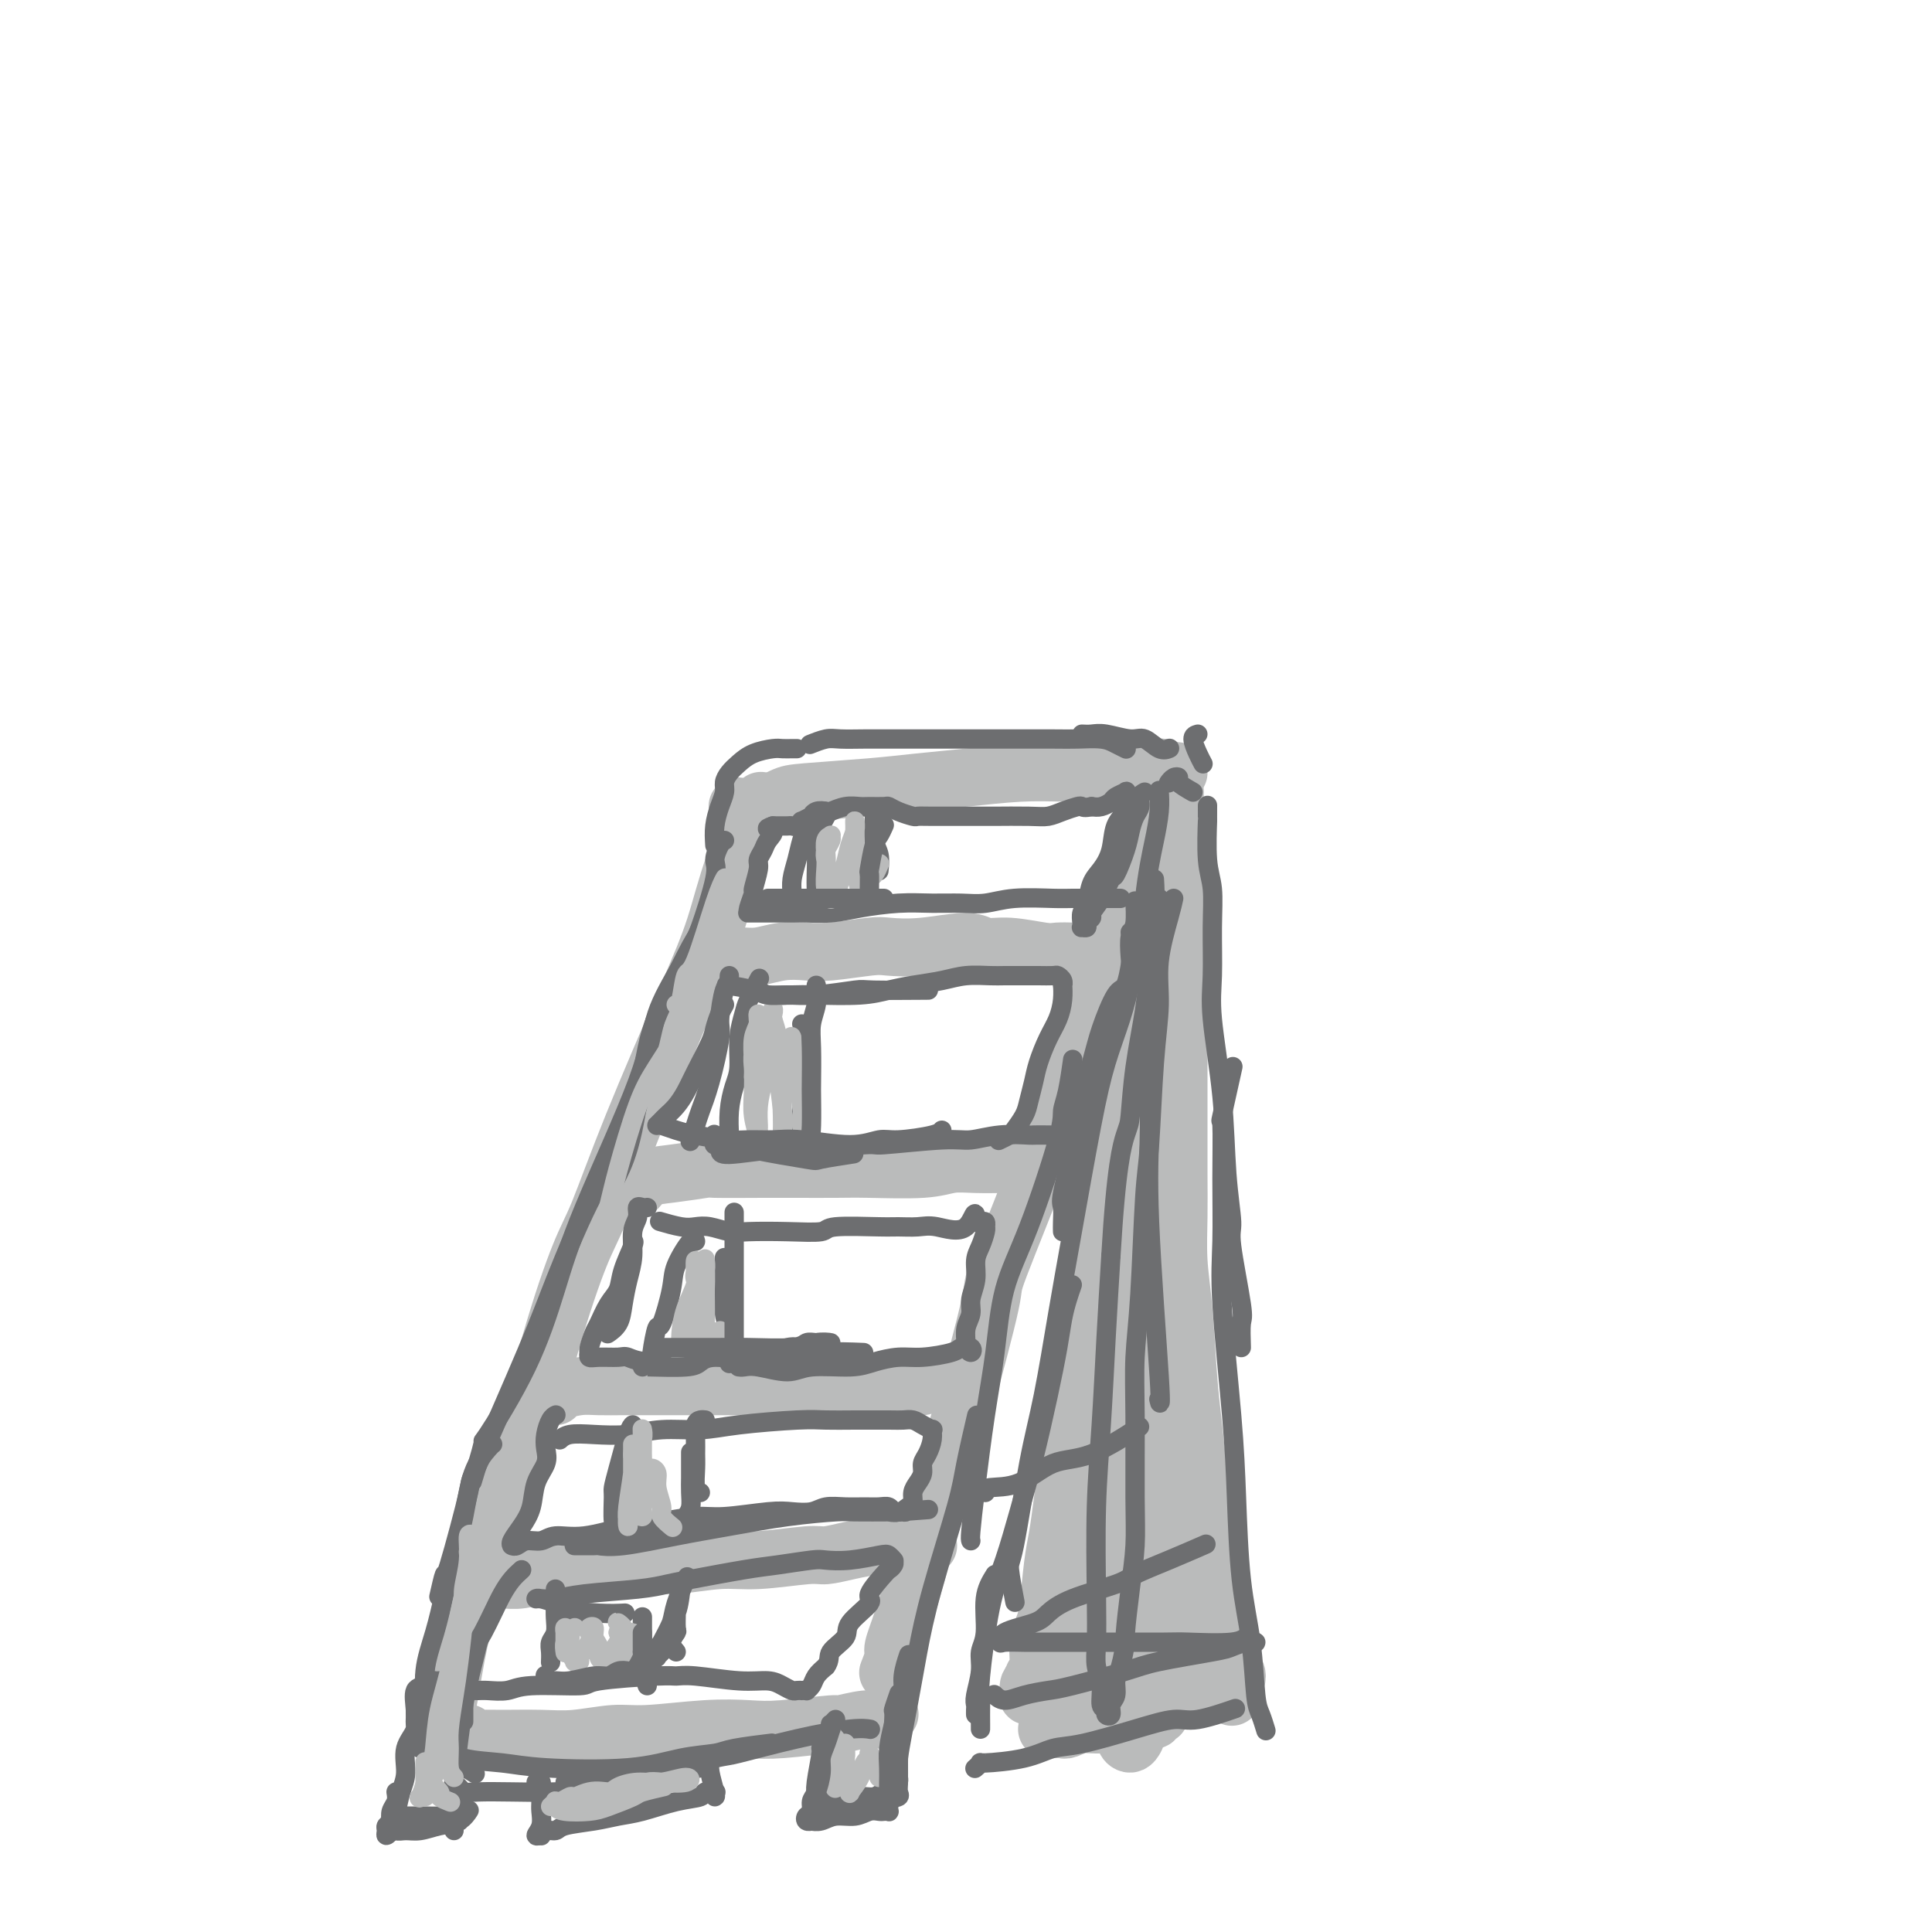 <svg viewBox='0 0 400 400' version='1.1' xmlns='http://www.w3.org/2000/svg' xmlns:xlink='http://www.w3.org/1999/xlink'><g fill='none' stroke='#BABBBB' stroke-width='12' stroke-linecap='round' stroke-linejoin='round'><path d='M91,358c-0.094,-0.246 -0.189,-0.493 0,-1c0.189,-0.507 0.661,-1.275 1,-2c0.339,-0.725 0.545,-1.406 1,-4c0.455,-2.594 1.158,-7.101 2,-11c0.842,-3.899 1.821,-7.189 3,-11c1.179,-3.811 2.557,-8.142 4,-12c1.443,-3.858 2.949,-7.243 5,-14c2.051,-6.757 4.645,-16.886 7,-25c2.355,-8.114 4.472,-14.212 6,-18c1.528,-3.788 2.468,-5.265 4,-9c1.532,-3.735 3.655,-9.728 7,-18c3.345,-8.272 7.913,-18.824 11,-26c3.087,-7.176 4.693,-10.975 6,-15c1.307,-4.025 2.313,-8.276 4,-13c1.687,-4.724 4.053,-9.921 5,-12c0.947,-2.079 0.473,-1.039 0,0'/><path d='M153,167c0.085,0.015 0.171,0.029 0,0c-0.171,-0.029 -0.597,-0.102 0,0c0.597,0.102 2.217,0.378 4,0c1.783,-0.378 3.728,-1.411 5,-2c1.272,-0.589 1.870,-0.736 5,-1c3.130,-0.264 8.792,-0.645 13,-1c4.208,-0.355 6.964,-0.682 10,-1c3.036,-0.318 6.354,-0.625 10,-1c3.646,-0.375 7.622,-0.819 11,-1c3.378,-0.181 6.159,-0.101 10,0c3.841,0.101 8.741,0.223 12,0c3.259,-0.223 4.877,-0.791 6,-1c1.123,-0.209 1.749,-0.060 2,0c0.251,0.060 0.125,0.030 0,0'/><path d='M244,160c-0.212,-0.314 -0.424,-0.628 -1,0c-0.576,0.628 -1.516,2.197 -2,3c-0.484,0.803 -0.511,0.839 -1,2c-0.489,1.161 -1.438,3.447 -2,5c-0.562,1.553 -0.736,2.372 -1,4c-0.264,1.628 -0.616,4.064 -1,6c-0.384,1.936 -0.799,3.371 -2,7c-1.201,3.629 -3.188,9.451 -5,14c-1.812,4.549 -3.447,7.825 -5,12c-1.553,4.175 -3.022,9.250 -4,13c-0.978,3.750 -1.466,6.177 -4,13c-2.534,6.823 -7.115,18.042 -9,23c-1.885,4.958 -1.075,3.654 -2,8c-0.925,4.346 -3.587,14.341 -6,23c-2.413,8.659 -4.579,15.981 -6,21c-1.421,5.019 -2.097,7.734 -3,11c-0.903,3.266 -2.032,7.082 -3,10c-0.968,2.918 -1.776,4.939 -2,6c-0.224,1.061 0.136,1.161 0,2c-0.136,0.839 -0.767,2.418 -1,3c-0.233,0.582 -0.066,0.166 0,0c0.066,-0.166 0.033,-0.083 0,0'/><path d='M97,359c-0.071,-0.113 -0.141,-0.227 0,0c0.141,0.227 0.495,0.794 1,1c0.505,0.206 1.163,0.051 2,0c0.837,-0.051 1.855,0.001 4,0c2.145,-0.001 5.417,-0.057 8,0c2.583,0.057 4.476,0.225 7,0c2.524,-0.225 5.680,-0.844 8,-1c2.320,-0.156 3.803,0.150 7,0c3.197,-0.150 8.106,-0.757 12,-1c3.894,-0.243 6.773,-0.122 9,0c2.227,0.122 3.804,0.244 7,0c3.196,-0.244 8.013,-0.854 10,-1c1.987,-0.146 1.146,0.171 2,0c0.854,-0.171 3.404,-0.829 5,-1c1.596,-0.171 2.237,0.146 3,0c0.763,-0.146 1.646,-0.756 2,-1c0.354,-0.244 0.177,-0.122 0,0'/><path d='M102,327c-0.132,0.009 -0.263,0.017 0,0c0.263,-0.017 0.922,-0.060 2,0c1.078,0.060 2.577,0.222 4,0c1.423,-0.222 2.771,-0.829 4,-1c1.229,-0.171 2.340,0.094 5,0c2.660,-0.094 6.870,-0.546 10,-1c3.130,-0.454 5.181,-0.910 7,-1c1.819,-0.090 3.405,0.187 6,0c2.595,-0.187 6.198,-0.837 9,-1c2.802,-0.163 4.804,0.163 8,0c3.196,-0.163 7.587,-0.814 10,-1c2.413,-0.186 2.848,0.094 4,0c1.152,-0.094 3.020,-0.561 5,-1c1.980,-0.439 4.072,-0.850 6,-1c1.928,-0.150 3.692,-0.040 5,0c1.308,0.040 2.160,0.011 3,0c0.840,-0.011 1.669,-0.003 2,0c0.331,0.003 0.166,0.002 0,0'/><path d='M115,289c0.004,-0.022 0.008,-0.044 0,0c-0.008,0.044 -0.030,0.155 0,0c0.030,-0.155 0.110,-0.578 1,-1c0.890,-0.422 2.590,-0.845 4,-1c1.410,-0.155 2.530,-0.041 4,0c1.470,0.041 3.290,0.011 5,0c1.710,-0.011 3.309,-0.003 6,0c2.691,0.003 6.474,0.001 10,0c3.526,-0.001 6.796,-0.001 10,0c3.204,0.001 6.343,0.002 9,0c2.657,-0.002 4.832,-0.008 7,0c2.168,0.008 4.330,0.030 7,0c2.670,-0.030 5.850,-0.111 8,0c2.150,0.111 3.271,0.415 5,0c1.729,-0.415 4.065,-1.547 5,-2c0.935,-0.453 0.467,-0.226 0,0'/><path d='M131,246c0.290,0.204 0.581,0.409 1,0c0.419,-0.409 0.968,-1.430 2,-2c1.032,-0.570 2.548,-0.689 5,-1c2.452,-0.311 5.842,-0.815 7,-1c1.158,-0.185 0.085,-0.050 2,0c1.915,0.050 6.819,0.014 10,0c3.181,-0.014 4.639,-0.008 7,0c2.361,0.008 5.623,0.016 8,0c2.377,-0.016 3.867,-0.057 7,0c3.133,0.057 7.908,0.211 11,0c3.092,-0.211 4.501,-0.789 6,-1c1.499,-0.211 3.089,-0.057 5,0c1.911,0.057 4.145,0.015 6,0c1.855,-0.015 3.332,-0.004 4,0c0.668,0.004 0.526,0.001 1,0c0.474,-0.001 1.564,-0.000 2,0c0.436,0.000 0.218,0.000 0,0'/><path d='M150,197c0.067,-0.115 0.134,-0.231 0,0c-0.134,0.231 -0.469,0.808 0,1c0.469,0.192 1.741,-0.000 3,0c1.259,0.000 2.505,0.192 4,0c1.495,-0.192 3.241,-0.770 5,-1c1.759,-0.230 3.533,-0.113 5,0c1.467,0.113 2.627,0.222 5,0c2.373,-0.222 5.961,-0.773 8,-1c2.039,-0.227 2.531,-0.128 4,0c1.469,0.128 3.917,0.287 7,0c3.083,-0.287 6.803,-1.019 9,-1c2.197,0.019 2.873,0.790 4,1c1.127,0.210 2.705,-0.140 5,0c2.295,0.140 5.305,0.770 7,1c1.695,0.230 2.073,0.062 3,0c0.927,-0.062 2.403,-0.017 3,0c0.597,0.017 0.315,0.004 1,0c0.685,-0.004 2.339,-0.001 3,0c0.661,0.001 0.331,0.001 0,0'/><path d='M242,162c-0.309,-0.216 -0.618,-0.432 -1,0c-0.382,0.432 -0.838,1.513 -1,2c-0.162,0.487 -0.029,0.380 0,1c0.029,0.620 -0.045,1.967 0,3c0.045,1.033 0.209,1.751 0,3c-0.209,1.249 -0.791,3.028 -1,5c-0.209,1.972 -0.046,4.138 0,6c0.046,1.862 -0.026,3.420 0,7c0.026,3.580 0.151,9.182 0,13c-0.151,3.818 -0.579,5.853 -1,9c-0.421,3.147 -0.834,7.405 -1,11c-0.166,3.595 -0.083,6.525 0,11c0.083,4.475 0.167,10.495 0,15c-0.167,4.505 -0.585,7.494 -1,11c-0.415,3.506 -0.828,7.527 -1,11c-0.172,3.473 -0.102,6.397 0,11c0.102,4.603 0.237,10.883 0,15c-0.237,4.117 -0.844,6.070 -1,9c-0.156,2.930 0.140,6.836 0,10c-0.140,3.164 -0.717,5.586 -1,8c-0.283,2.414 -0.272,4.822 0,8c0.272,3.178 0.806,7.128 1,10c0.194,2.872 0.047,4.667 0,6c-0.047,1.333 0.004,2.204 0,4c-0.004,1.796 -0.064,4.516 0,6c0.064,1.484 0.252,1.732 0,2c-0.252,0.268 -0.944,0.556 -1,1c-0.056,0.444 0.523,1.043 1,1c0.477,-0.043 0.850,-0.726 1,-1c0.150,-0.274 0.075,-0.137 0,0'/><path d='M217,358c-0.200,-0.002 -0.399,-0.005 0,0c0.399,0.005 1.397,0.016 2,0c0.603,-0.016 0.811,-0.061 1,0c0.189,0.061 0.358,0.226 1,0c0.642,-0.226 1.759,-0.845 3,-1c1.241,-0.155 2.608,0.154 4,0c1.392,-0.154 2.808,-0.772 4,-1c1.192,-0.228 2.161,-0.065 3,0c0.839,0.065 1.549,0.031 2,0c0.451,-0.031 0.643,-0.061 1,0c0.357,0.061 0.880,0.212 1,0c0.120,-0.212 -0.164,-0.788 0,-1c0.164,-0.212 0.775,-0.059 1,0c0.225,0.059 0.063,0.026 0,0c-0.063,-0.026 -0.028,-0.044 0,0c0.028,0.044 0.048,0.152 0,0c-0.048,-0.152 -0.164,-0.562 0,-1c0.164,-0.438 0.608,-0.905 1,-1c0.392,-0.095 0.732,0.181 1,0c0.268,-0.181 0.462,-0.819 1,-1c0.538,-0.181 1.419,0.094 2,0c0.581,-0.094 0.863,-0.558 2,-1c1.137,-0.442 3.128,-0.863 4,-1c0.872,-0.137 0.626,0.008 1,0c0.374,-0.008 1.368,-0.171 2,0c0.632,0.171 0.901,0.675 1,1c0.099,0.325 0.027,0.472 0,0c-0.027,-0.472 -0.008,-1.563 0,-2c0.008,-0.437 0.004,-0.218 0,0'/><path d='M255,349c2.450,-2.132 0.075,-3.963 -1,-5c-1.075,-1.037 -0.851,-1.281 -1,-4c-0.149,-2.719 -0.670,-7.915 -1,-10c-0.330,-2.085 -0.470,-1.060 -1,-4c-0.530,-2.940 -1.451,-9.844 -2,-14c-0.549,-4.156 -0.725,-5.563 -1,-8c-0.275,-2.437 -0.648,-5.902 -1,-9c-0.352,-3.098 -0.683,-5.827 -1,-10c-0.317,-4.173 -0.621,-9.788 -1,-14c-0.379,-4.212 -0.834,-7.020 -1,-10c-0.166,-2.980 -0.045,-6.133 0,-9c0.045,-2.867 0.012,-5.449 0,-9c-0.012,-3.551 -0.003,-8.073 0,-11c0.003,-2.927 0.001,-4.260 0,-6c-0.001,-1.740 -0.000,-3.886 0,-6c0.000,-2.114 0.000,-4.197 0,-6c-0.000,-1.803 -0.000,-3.328 0,-5c0.000,-1.672 0.000,-3.491 0,-5c-0.000,-1.509 -0.000,-2.708 0,-4c0.000,-1.292 0.000,-2.678 0,-4c-0.000,-1.322 -0.000,-2.581 0,-4c0.000,-1.419 0.001,-2.997 0,-4c-0.001,-1.003 -0.004,-1.431 0,-2c0.004,-0.569 0.016,-1.279 0,-2c-0.016,-0.721 -0.059,-1.454 0,-2c0.059,-0.546 0.220,-0.906 0,-1c-0.220,-0.094 -0.822,0.078 -1,0c-0.178,-0.078 0.067,-0.406 0,0c-0.067,0.406 -0.448,1.544 -1,3c-0.552,1.456 -1.276,3.228 -2,5'/><path d='M240,189c-0.795,2.472 -0.783,4.651 -1,7c-0.217,2.349 -0.663,4.867 -1,8c-0.337,3.133 -0.563,6.881 -1,11c-0.437,4.119 -1.083,8.609 -2,13c-0.917,4.391 -2.105,8.684 -3,13c-0.895,4.316 -1.497,8.655 -2,12c-0.503,3.345 -0.908,5.698 -2,11c-1.092,5.302 -2.870,13.555 -4,19c-1.130,5.445 -1.612,8.082 -2,11c-0.388,2.918 -0.681,6.115 -1,9c-0.319,2.885 -0.662,5.457 -1,8c-0.338,2.543 -0.669,5.057 -1,7c-0.331,1.943 -0.662,3.315 -1,6c-0.338,2.685 -0.682,6.684 -1,9c-0.318,2.316 -0.608,2.950 -1,4c-0.392,1.050 -0.886,2.518 -1,4c-0.114,1.482 0.150,2.979 0,4c-0.150,1.021 -0.716,1.565 -1,2c-0.284,0.435 -0.287,0.761 0,1c0.287,0.239 0.865,0.393 1,1c0.135,0.607 -0.174,1.668 0,2c0.174,0.332 0.832,-0.065 1,0c0.168,0.065 -0.152,0.591 0,1c0.152,0.409 0.777,0.702 1,1c0.223,0.298 0.045,0.602 0,1c-0.045,0.398 0.043,0.891 0,1c-0.043,0.109 -0.219,-0.167 0,0c0.219,0.167 0.832,0.777 1,1c0.168,0.223 -0.109,0.060 0,0c0.109,-0.060 0.602,-0.017 1,0c0.398,0.017 0.699,0.009 1,0'/><path d='M220,356c0.885,0.984 0.096,-0.555 0,-2c-0.096,-1.445 0.500,-2.795 1,-5c0.500,-2.205 0.904,-5.265 1,-8c0.096,-2.735 -0.115,-5.144 0,-8c0.115,-2.856 0.554,-6.157 1,-10c0.446,-3.843 0.897,-8.226 1,-13c0.103,-4.774 -0.141,-9.939 0,-14c0.141,-4.061 0.668,-7.017 1,-11c0.332,-3.983 0.467,-8.994 1,-13c0.533,-4.006 1.462,-7.008 2,-9c0.538,-1.992 0.684,-2.974 1,-4c0.316,-1.026 0.803,-2.096 1,-2c0.197,0.096 0.106,1.357 0,3c-0.106,1.643 -0.225,3.666 0,6c0.225,2.334 0.796,4.977 1,8c0.204,3.023 0.043,6.426 0,10c-0.043,3.574 0.034,7.321 0,11c-0.034,3.679 -0.178,7.291 0,11c0.178,3.709 0.679,7.516 1,11c0.321,3.484 0.464,6.647 1,10c0.536,3.353 1.467,6.896 2,9c0.533,2.104 0.668,2.767 1,4c0.332,1.233 0.859,3.034 1,4c0.141,0.966 -0.106,1.098 0,1c0.106,-0.098 0.563,-0.424 1,-1c0.437,-0.576 0.853,-1.402 1,-2c0.147,-0.598 0.026,-0.970 0,-2c-0.026,-1.030 0.045,-2.719 0,-4c-0.045,-1.281 -0.204,-2.152 0,-3c0.204,-0.848 0.773,-1.671 1,-2c0.227,-0.329 0.114,-0.165 0,0'/><path d='M240,331c0.465,-1.651 0.129,0.722 0,2c-0.129,1.278 -0.050,1.462 0,2c0.050,0.538 0.069,1.432 0,2c-0.069,0.568 -0.228,0.811 0,1c0.228,0.189 0.842,0.323 1,0c0.158,-0.323 -0.139,-1.103 0,-2c0.139,-0.897 0.713,-1.910 1,-4c0.287,-2.090 0.287,-5.258 0,-8c-0.287,-2.742 -0.862,-5.059 -1,-8c-0.138,-2.941 0.159,-6.506 0,-10c-0.159,-3.494 -0.776,-6.916 -1,-10c-0.224,-3.084 -0.056,-5.829 0,-9c0.056,-3.171 -0.000,-6.767 0,-10c0.000,-3.233 0.056,-6.104 0,-9c-0.056,-2.896 -0.225,-5.818 0,-9c0.225,-3.182 0.845,-6.625 1,-10c0.155,-3.375 -0.154,-6.684 0,-9c0.154,-2.316 0.772,-3.640 1,-6c0.228,-2.360 0.065,-5.755 0,-8c-0.065,-2.245 -0.033,-3.338 0,-5c0.033,-1.662 0.065,-3.893 0,-5c-0.065,-1.107 -0.228,-1.091 0,-3c0.228,-1.909 0.845,-5.744 1,-8c0.155,-2.256 -0.154,-2.933 0,-4c0.154,-1.067 0.769,-2.526 1,-4c0.231,-1.474 0.076,-2.965 0,-4c-0.076,-1.035 -0.073,-1.614 0,-3c0.073,-1.386 0.215,-3.578 0,-5c-0.215,-1.422 -0.789,-2.075 -1,-3c-0.211,-0.925 -0.060,-2.121 0,-3c0.060,-0.879 0.030,-1.439 0,-2'/><path d='M243,177c0.464,-25.130 0.124,-7.454 0,-2c-0.124,5.454 -0.034,-1.313 0,-4c0.034,-2.687 0.010,-1.294 0,-1c-0.010,0.294 -0.008,-0.511 0,-1c0.008,-0.489 0.021,-0.662 0,-1c-0.021,-0.338 -0.076,-0.840 0,-1c0.076,-0.160 0.283,0.021 0,0c-0.283,-0.021 -1.055,-0.243 -1,0c0.055,0.243 0.938,0.950 1,2c0.062,1.050 -0.697,2.443 -1,3c-0.303,0.557 -0.152,0.279 0,0'/><path d='M221,338c-0.024,0.447 -0.048,0.894 0,1c0.048,0.106 0.167,-0.130 0,0c-0.167,0.130 -0.619,0.627 -1,1c-0.381,0.373 -0.689,0.621 -1,1c-0.311,0.379 -0.623,0.890 -1,1c-0.377,0.110 -0.818,-0.182 -1,0c-0.182,0.182 -0.104,0.839 0,1c0.104,0.161 0.235,-0.174 0,0c-0.235,0.174 -0.838,0.857 -1,1c-0.162,0.143 0.115,-0.255 0,0c-0.115,0.255 -0.621,1.164 -1,2c-0.379,0.836 -0.631,1.601 -1,2c-0.369,0.399 -0.857,0.434 -1,1c-0.143,0.566 0.057,1.664 0,2c-0.057,0.336 -0.373,-0.091 0,0c0.373,0.091 1.435,0.701 2,1c0.565,0.299 0.634,0.289 1,0c0.366,-0.289 1.031,-0.856 2,-1c0.969,-0.144 2.243,0.134 3,0c0.757,-0.134 0.999,-0.680 3,-1c2.001,-0.320 5.763,-0.415 8,-1c2.237,-0.585 2.950,-1.659 4,-2c1.050,-0.341 2.436,0.053 3,0c0.564,-0.053 0.306,-0.553 1,-1c0.694,-0.447 2.341,-0.842 3,-1c0.659,-0.158 0.329,-0.079 0,0'/></g>
<g fill='none' stroke='#6D6E70' stroke-width='4' stroke-linecap='round' stroke-linejoin='round'><path d='M150,174c-0.287,0.127 -0.574,0.254 -1,1c-0.426,0.746 -0.991,2.111 -1,3c-0.009,0.889 0.539,1.301 0,4c-0.539,2.699 -2.163,7.685 -3,10c-0.837,2.315 -0.886,1.958 -2,4c-1.114,2.042 -3.293,6.484 -5,10c-1.707,3.516 -2.941,6.105 -4,11c-1.059,4.895 -1.944,12.096 -3,17c-1.056,4.904 -2.284,7.513 -3,9c-0.716,1.487 -0.919,1.854 -1,2c-0.081,0.146 -0.041,0.073 0,0'/><path d='M149,182c0.083,0.427 0.166,0.855 0,1c-0.166,0.145 -0.582,0.009 -1,1c-0.418,0.991 -0.838,3.109 -2,6c-1.162,2.891 -3.065,6.555 -5,10c-1.935,3.445 -3.903,6.671 -5,10c-1.097,3.329 -1.325,6.762 -4,14c-2.675,7.238 -7.797,18.282 -11,26c-3.203,7.718 -4.488,12.108 -6,17c-1.512,4.892 -3.253,10.284 -6,16c-2.747,5.716 -6.501,11.755 -8,14c-1.499,2.245 -0.742,0.694 -1,2c-0.258,1.306 -1.531,5.467 -2,7c-0.469,1.533 -0.134,0.438 0,0c0.134,-0.438 0.067,-0.219 0,0'/><path d='M132,229c-0.804,3.258 -1.607,6.516 -3,9c-1.393,2.484 -3.374,4.196 -6,9c-2.626,4.804 -5.895,12.702 -8,18c-2.105,5.298 -3.046,7.997 -6,15c-2.954,7.003 -7.919,18.312 -10,23c-2.081,4.688 -1.276,2.756 -2,6c-0.724,3.244 -2.978,11.663 -4,15c-1.022,3.337 -0.814,1.591 -1,2c-0.186,0.409 -0.768,2.974 -1,4c-0.232,1.026 -0.116,0.513 0,0'/><path d='M102,299c-0.131,0.078 -0.262,0.156 -1,1c-0.738,0.844 -2.084,2.453 -3,5c-0.916,2.547 -1.402,6.033 -2,9c-0.598,2.967 -1.308,5.414 -2,8c-0.692,2.586 -1.366,5.310 -2,8c-0.634,2.690 -1.228,5.347 -2,8c-0.772,2.653 -1.724,5.303 -2,8c-0.276,2.697 0.122,5.441 0,7c-0.122,1.559 -0.765,1.933 -1,3c-0.235,1.067 -0.063,2.826 0,4c0.063,1.174 0.018,1.764 0,2c-0.018,0.236 -0.009,0.118 0,0'/><path d='M88,347c-0.061,0.313 -0.122,0.626 0,1c0.122,0.374 0.427,0.809 0,1c-0.427,0.191 -1.585,0.138 -2,1c-0.415,0.862 -0.086,2.641 0,4c0.086,1.359 -0.071,2.299 0,3c0.071,0.701 0.370,1.162 1,2c0.630,0.838 1.591,2.053 3,3c1.409,0.947 3.264,1.625 4,2c0.736,0.375 0.352,0.447 1,1c0.648,0.553 2.328,1.587 3,2c0.672,0.413 0.336,0.207 0,0'/><path d='M94,370c0.359,-0.113 0.717,-0.226 1,0c0.283,0.226 0.490,0.791 1,1c0.510,0.209 1.321,0.063 3,0c1.679,-0.063 4.225,-0.044 7,0c2.775,0.044 5.778,0.113 9,0c3.222,-0.113 6.665,-0.409 10,-1c3.335,-0.591 6.564,-1.478 9,-2c2.436,-0.522 4.079,-0.679 6,-1c1.921,-0.321 4.120,-0.806 5,-1c0.880,-0.194 0.440,-0.097 0,0'/><path d='M88,361c0.294,0.477 0.588,0.954 1,1c0.412,0.046 0.942,-0.340 2,0c1.058,0.340 2.643,1.405 5,2c2.357,0.595 5.485,0.721 8,1c2.515,0.279 4.415,0.713 9,1c4.585,0.287 11.853,0.427 17,0c5.147,-0.427 8.172,-1.421 11,-2c2.828,-0.579 5.459,-0.743 7,-1c1.541,-0.257 1.992,-0.608 4,-1c2.008,-0.392 5.574,-0.826 7,-1c1.426,-0.174 0.713,-0.087 0,0'/><path d='M117,369c0.514,0.402 1.028,0.804 2,1c0.972,0.196 2.402,0.184 4,0c1.598,-0.184 3.363,-0.542 5,-1c1.637,-0.458 3.144,-1.016 7,-2c3.856,-0.984 10.060,-2.393 13,-3c2.940,-0.607 2.617,-0.411 5,-1c2.383,-0.589 7.474,-1.962 12,-3c4.526,-1.038 8.488,-1.741 11,-2c2.512,-0.259 3.575,-0.074 4,0c0.425,0.074 0.213,0.037 0,0'/><path d='M91,348c-0.334,0.029 -0.668,0.058 -1,0c-0.332,-0.058 -0.661,-0.203 -1,0c-0.339,0.203 -0.687,0.755 -1,1c-0.313,0.245 -0.591,0.183 -1,1c-0.409,0.817 -0.950,2.514 -1,4c-0.050,1.486 0.390,2.760 0,4c-0.390,1.240 -1.611,2.444 -2,4c-0.389,1.556 0.055,3.463 0,5c-0.055,1.537 -0.607,2.704 -1,4c-0.393,1.296 -0.627,2.723 -1,4c-0.373,1.277 -0.886,2.406 -1,3c-0.114,0.594 0.170,0.654 0,1c-0.170,0.346 -0.792,0.979 -1,1c-0.208,0.021 0.000,-0.569 0,-1c-0.000,-0.431 -0.209,-0.704 0,-1c0.209,-0.296 0.837,-0.615 1,-1c0.163,-0.385 -0.137,-0.835 0,-1c0.137,-0.165 0.712,-0.044 1,0c0.288,0.044 0.291,0.011 1,0c0.709,-0.011 2.126,0.001 3,0c0.874,-0.001 1.205,-0.015 2,0c0.795,0.015 2.056,0.057 3,0c0.944,-0.057 1.573,-0.215 2,0c0.427,0.215 0.651,0.802 1,1c0.349,0.198 0.822,0.006 1,0c0.178,-0.006 0.062,0.174 0,0c-0.062,-0.174 -0.069,-0.701 0,-1c0.069,-0.299 0.214,-0.369 0,-1c-0.214,-0.631 -0.788,-1.824 -1,-3c-0.212,-1.176 -0.060,-2.336 0,-4c0.060,-1.664 0.030,-3.832 0,-6'/><path d='M94,362c-0.004,-2.796 -0.015,-2.287 0,-3c0.015,-0.713 0.056,-2.650 0,-4c-0.056,-1.350 -0.207,-2.115 0,-4c0.207,-1.885 0.774,-4.891 1,-6c0.226,-1.109 0.113,-0.320 0,0c-0.113,0.320 -0.226,0.170 0,0c0.226,-0.170 0.793,-0.360 1,0c0.207,0.360 0.056,1.271 0,2c-0.056,0.729 -0.015,1.278 0,2c0.015,0.722 0.004,1.617 0,3c-0.004,1.383 -0.001,3.252 0,4c0.001,0.748 0.001,0.374 0,0'/><path d='M94,379c0.002,-0.194 0.003,-0.388 0,-1c-0.003,-0.612 -0.012,-1.642 0,-2c0.012,-0.358 0.045,-0.044 0,-1c-0.045,-0.956 -0.170,-3.182 0,-6c0.170,-2.818 0.633,-6.230 1,-9c0.367,-2.770 0.637,-4.900 1,-7c0.363,-2.100 0.818,-4.172 1,-5c0.182,-0.828 0.091,-0.414 0,0'/><path d='M171,359c-0.002,-0.073 -0.004,-0.146 0,0c0.004,0.146 0.015,0.510 0,1c-0.015,0.490 -0.057,1.107 0,2c0.057,0.893 0.211,2.061 0,3c-0.211,0.939 -0.789,1.649 -1,3c-0.211,1.351 -0.057,3.341 0,4c0.057,0.659 0.015,-0.015 0,0c-0.015,0.015 -0.004,0.719 0,1c0.004,0.281 0.002,0.141 0,0'/><path d='M171,362c0.121,-0.013 0.243,-0.026 0,0c-0.243,0.026 -0.850,0.090 -1,0c-0.150,-0.090 0.156,-0.336 0,1c-0.156,1.336 -0.775,4.253 -1,6c-0.225,1.747 -0.057,2.325 0,3c0.057,0.675 0.003,1.446 0,2c-0.003,0.554 0.044,0.890 0,1c-0.044,0.110 -0.178,-0.008 0,0c0.178,0.008 0.669,0.142 1,0c0.331,-0.142 0.501,-0.558 1,-1c0.499,-0.442 1.328,-0.908 2,-1c0.672,-0.092 1.187,0.189 2,0c0.813,-0.189 1.924,-0.849 3,-1c1.076,-0.151 2.117,0.206 3,0c0.883,-0.206 1.610,-0.973 2,-1c0.390,-0.027 0.444,0.688 1,1c0.556,0.312 1.613,0.220 2,0c0.387,-0.220 0.103,-0.567 0,-1c-0.103,-0.433 -0.023,-0.951 0,-2c0.023,-1.049 -0.009,-2.628 0,-4c0.009,-1.372 0.059,-2.536 0,-4c-0.059,-1.464 -0.226,-3.226 0,-5c0.226,-1.774 0.844,-3.558 1,-5c0.156,-1.442 -0.150,-2.542 0,-4c0.150,-1.458 0.757,-3.274 1,-4c0.243,-0.726 0.121,-0.363 0,0'/><path d='M186,369c0.048,-0.233 0.097,-0.467 0,-1c-0.097,-0.533 -0.338,-1.366 0,-4c0.338,-2.634 1.255,-7.070 2,-11c0.745,-3.930 1.317,-7.356 2,-11c0.683,-3.644 1.476,-7.507 3,-13c1.524,-5.493 3.780,-12.617 5,-17c1.220,-4.383 1.405,-6.026 2,-9c0.595,-2.974 1.598,-7.278 2,-9c0.402,-1.722 0.201,-0.861 0,0'/><path d='M201,319c-0.066,-0.199 -0.133,-0.398 0,-2c0.133,-1.602 0.465,-4.608 1,-9c0.535,-4.392 1.272,-10.170 2,-15c0.728,-4.830 1.448,-8.711 2,-13c0.552,-4.289 0.935,-8.987 2,-13c1.065,-4.013 2.811,-7.343 5,-13c2.189,-5.657 4.821,-13.643 6,-18c1.179,-4.357 0.904,-5.085 1,-6c0.096,-0.915 0.564,-2.015 1,-4c0.436,-1.985 0.839,-4.853 1,-6c0.161,-1.147 0.081,-0.574 0,0'/><path d='M220,255c-0.016,-0.533 -0.031,-1.066 0,-2c0.031,-0.934 0.109,-2.269 0,-3c-0.109,-0.731 -0.406,-0.859 0,-3c0.406,-2.141 1.516,-6.294 2,-9c0.484,-2.706 0.343,-3.965 1,-7c0.657,-3.035 2.113,-7.847 3,-11c0.887,-3.153 1.204,-4.646 2,-7c0.796,-2.354 2.069,-5.569 3,-7c0.931,-1.431 1.520,-1.078 2,-2c0.480,-0.922 0.851,-3.121 1,-4c0.149,-0.879 0.074,-0.440 0,0'/><path d='M235,193c-0.412,0.071 -0.823,0.142 -1,1c-0.177,0.858 -0.118,2.501 0,4c0.118,1.499 0.296,2.852 0,5c-0.296,2.148 -1.065,5.090 -2,8c-0.935,2.910 -2.035,5.790 -3,9c-0.965,3.210 -1.794,6.752 -3,13c-1.206,6.248 -2.788,15.202 -4,22c-1.212,6.798 -2.053,11.441 -3,17c-0.947,5.559 -2.001,12.034 -3,17c-0.999,4.966 -1.942,8.425 -3,14c-1.058,5.575 -2.232,13.268 -3,17c-0.768,3.732 -1.130,3.505 -1,5c0.130,1.495 0.751,4.713 1,6c0.249,1.287 0.124,0.644 0,0'/><path d='M222,266c-0.329,0.939 -0.657,1.878 -1,3c-0.343,1.122 -0.700,2.428 -1,4c-0.300,1.572 -0.545,3.412 -1,6c-0.455,2.588 -1.122,5.926 -2,10c-0.878,4.074 -1.966,8.886 -3,13c-1.034,4.114 -2.014,7.531 -3,11c-0.986,3.469 -1.977,6.990 -3,10c-1.023,3.010 -2.078,5.511 -3,10c-0.922,4.489 -1.711,10.968 -2,14c-0.289,3.032 -0.077,2.616 0,3c0.077,0.384 0.021,1.567 0,3c-0.021,1.433 -0.006,3.117 0,4c0.006,0.883 0.002,0.967 0,1c-0.002,0.033 -0.001,0.017 0,0'/><path d='M206,326c-0.878,1.419 -1.756,2.838 -2,5c-0.244,2.162 0.145,5.066 0,7c-0.145,1.934 -0.823,2.899 -1,4c-0.177,1.101 0.149,2.337 0,4c-0.149,1.663 -0.772,3.752 -1,5c-0.228,1.248 -0.061,1.654 0,2c0.061,0.346 0.016,0.632 0,1c-0.016,0.368 -0.005,0.820 0,1c0.005,0.180 0.002,0.090 0,0'/><path d='M202,366c-0.137,0.117 -0.274,0.234 0,0c0.274,-0.234 0.959,-0.821 1,-1c0.041,-0.179 -0.561,0.048 1,0c1.561,-0.048 5.285,-0.371 8,-1c2.715,-0.629 4.420,-1.564 6,-2c1.580,-0.436 3.034,-0.373 6,-1c2.966,-0.627 7.444,-1.944 11,-3c3.556,-1.056 6.190,-1.850 8,-2c1.810,-0.150 2.795,0.344 5,0c2.205,-0.344 5.630,-1.527 7,-2c1.370,-0.473 0.685,-0.237 0,0'/><path d='M262,358c0.087,0.288 0.174,0.575 0,0c-0.174,-0.575 -0.610,-2.013 -1,-3c-0.390,-0.987 -0.733,-1.522 -1,-4c-0.267,-2.478 -0.457,-6.897 -1,-11c-0.543,-4.103 -1.438,-7.890 -2,-13c-0.562,-5.110 -0.792,-11.543 -1,-17c-0.208,-5.457 -0.395,-9.938 -1,-17c-0.605,-7.062 -1.628,-16.707 -2,-23c-0.372,-6.293 -0.092,-9.236 0,-13c0.092,-3.764 -0.003,-8.348 0,-13c0.003,-4.652 0.104,-9.371 0,-11c-0.104,-1.629 -0.413,-0.169 0,-2c0.413,-1.831 1.546,-6.952 2,-9c0.454,-2.048 0.227,-1.024 0,0'/><path d='M257,279c-0.063,-1.998 -0.125,-3.997 0,-5c0.125,-1.003 0.438,-1.011 0,-4c-0.438,-2.989 -1.628,-8.958 -2,-12c-0.372,-3.042 0.072,-3.155 0,-5c-0.072,-1.845 -0.661,-5.421 -1,-10c-0.339,-4.579 -0.430,-10.160 -1,-16c-0.570,-5.840 -1.621,-11.940 -2,-16c-0.379,-4.060 -0.088,-6.080 0,-9c0.088,-2.920 -0.029,-6.738 0,-10c0.029,-3.262 0.204,-5.967 0,-8c-0.204,-2.033 -0.787,-3.393 -1,-6c-0.213,-2.607 -0.057,-6.462 0,-8c0.057,-1.538 0.015,-0.760 0,-1c-0.015,-0.240 -0.004,-1.497 0,-2c0.004,-0.503 0.002,-0.251 0,0'/><path d='M247,164c-1.290,-0.740 -2.580,-1.480 -3,-2c-0.420,-0.520 0.031,-0.819 0,-1c-0.031,-0.181 -0.544,-0.244 -1,0c-0.456,0.244 -0.853,0.797 -1,1c-0.147,0.203 -0.042,0.058 0,0c0.042,-0.058 0.021,-0.029 0,0'/><path d='M240,164c-0.024,-0.300 -0.048,-0.599 0,0c0.048,0.599 0.169,2.097 0,4c-0.169,1.903 -0.629,4.211 -1,6c-0.371,1.789 -0.652,3.061 -1,5c-0.348,1.939 -0.762,4.547 -1,7c-0.238,2.453 -0.298,4.752 -1,8c-0.702,3.248 -2.044,7.445 -3,11c-0.956,3.555 -1.524,6.468 -2,8c-0.476,1.532 -0.859,1.682 -1,2c-0.141,0.318 -0.040,0.805 0,1c0.040,0.195 0.020,0.097 0,0'/><path d='M234,193c0.422,-0.400 0.844,-0.800 1,-2c0.156,-1.200 0.044,-3.200 0,-4c-0.044,-0.800 -0.022,-0.400 0,0'/><path d='M148,175c-0.082,-1.316 -0.163,-2.632 0,-4c0.163,-1.368 0.571,-2.789 1,-4c0.429,-1.211 0.879,-2.212 1,-3c0.121,-0.788 -0.087,-1.364 0,-2c0.087,-0.636 0.470,-1.333 1,-2c0.530,-0.667 1.206,-1.303 2,-2c0.794,-0.697 1.705,-1.455 3,-2c1.295,-0.545 2.974,-0.878 4,-1c1.026,-0.122 1.399,-0.033 2,0c0.601,0.033 1.431,0.009 2,0c0.569,-0.009 0.877,-0.003 1,0c0.123,0.003 0.062,0.001 0,0'/><path d='M168,154c-0.282,0.113 -0.564,0.226 0,0c0.564,-0.226 1.975,-0.793 3,-1c1.025,-0.207 1.665,-0.056 3,0c1.335,0.056 3.366,0.015 5,0c1.634,-0.015 2.870,-0.004 5,0c2.130,0.004 5.152,0.001 8,0c2.848,-0.001 5.522,-0.001 8,0c2.478,0.001 4.761,0.003 8,0c3.239,-0.003 7.436,-0.011 10,0c2.564,0.011 3.496,0.041 5,0c1.504,-0.041 3.580,-0.155 5,0c1.420,0.155 2.185,0.578 3,1c0.815,0.422 1.681,0.845 2,1c0.319,0.155 0.091,0.044 0,0c-0.091,-0.044 -0.046,-0.022 0,0'/><path d='M224,152c0.638,0.035 1.277,0.069 2,0c0.723,-0.069 1.532,-0.243 3,0c1.468,0.243 3.595,0.902 5,1c1.405,0.098 2.088,-0.366 3,0c0.912,0.366 2.053,1.560 3,2c0.947,0.440 1.699,0.126 2,0c0.301,-0.126 0.150,-0.063 0,0'/><path d='M248,152c-0.506,0.143 -1.012,0.286 -1,1c0.012,0.714 0.542,2.000 1,3c0.458,1.000 0.845,1.714 1,2c0.155,0.286 0.077,0.143 0,0'/><path d='M237,164c-0.446,0.238 -0.892,0.477 -1,1c-0.108,0.523 0.122,1.332 0,2c-0.122,0.668 -0.595,1.195 -1,2c-0.405,0.805 -0.741,1.888 -1,3c-0.259,1.112 -0.441,2.252 -1,4c-0.559,1.748 -1.493,4.103 -2,5c-0.507,0.897 -0.585,0.334 -1,1c-0.415,0.666 -1.168,2.560 -2,4c-0.832,1.440 -1.743,2.424 -2,3c-0.257,0.576 0.141,0.743 0,1c-0.141,0.257 -0.822,0.603 -1,1c-0.178,0.397 0.148,0.846 0,1c-0.148,0.154 -0.768,0.013 -1,0c-0.232,-0.013 -0.074,0.103 0,0c0.074,-0.103 0.064,-0.425 0,-1c-0.064,-0.575 -0.182,-1.405 0,-2c0.182,-0.595 0.663,-0.957 1,-2c0.337,-1.043 0.529,-2.769 1,-4c0.471,-1.231 1.222,-1.969 2,-3c0.778,-1.031 1.582,-2.356 2,-4c0.418,-1.644 0.451,-3.607 1,-5c0.549,-1.393 1.613,-2.216 2,-3c0.387,-0.784 0.097,-1.527 0,-2c-0.097,-0.473 0.000,-0.674 0,-1c-0.000,-0.326 -0.097,-0.777 0,-1c0.097,-0.223 0.388,-0.217 0,0c-0.388,0.217 -1.454,0.646 -2,1c-0.546,0.354 -0.570,0.634 -1,1c-0.430,0.366 -1.266,0.819 -2,1c-0.734,0.181 -1.367,0.091 -2,0'/><path d='M226,167c-1.514,0.321 -1.797,0.125 -2,0c-0.203,-0.125 -0.324,-0.177 -1,0c-0.676,0.177 -1.906,0.583 -3,1c-1.094,0.417 -2.050,0.844 -3,1c-0.950,0.156 -1.893,0.042 -4,0c-2.107,-0.042 -5.379,-0.011 -7,0c-1.621,0.011 -1.590,0.003 -2,0c-0.410,-0.003 -1.260,-0.000 -2,0c-0.740,0.000 -1.371,-0.003 -3,0c-1.629,0.003 -4.258,0.011 -6,0c-1.742,-0.011 -2.597,-0.041 -3,0c-0.403,0.041 -0.352,0.155 -1,0c-0.648,-0.155 -1.993,-0.577 -3,-1c-1.007,-0.423 -1.676,-0.846 -2,-1c-0.324,-0.154 -0.304,-0.037 -1,0c-0.696,0.037 -2.108,-0.004 -3,0c-0.892,0.004 -1.265,0.052 -2,0c-0.735,-0.052 -1.833,-0.206 -3,0c-1.167,0.206 -2.402,0.772 -3,1c-0.598,0.228 -0.560,0.118 -1,0c-0.440,-0.118 -1.357,-0.243 -2,0c-0.643,0.243 -1.012,0.853 -1,1c0.012,0.147 0.407,-0.171 0,0c-0.407,0.171 -1.615,0.830 -2,1c-0.385,0.170 0.051,-0.151 0,0c-0.051,0.151 -0.591,0.772 -1,1c-0.409,0.228 -0.687,0.061 -1,0c-0.313,-0.061 -0.661,-0.016 -1,0c-0.339,0.016 -0.668,0.004 -1,0c-0.332,-0.004 -0.666,-0.001 -1,0c-0.334,0.001 -0.667,0.001 -1,0'/><path d='M160,171c-2.271,0.749 -0.450,0.621 0,1c0.450,0.379 -0.472,1.265 -1,2c-0.528,0.735 -0.662,1.318 -1,2c-0.338,0.682 -0.879,1.461 -1,2c-0.121,0.539 0.178,0.838 0,2c-0.178,1.162 -0.832,3.187 -1,4c-0.168,0.813 0.152,0.414 0,1c-0.152,0.586 -0.775,2.157 -1,3c-0.225,0.843 -0.054,0.958 0,1c0.054,0.042 -0.011,0.011 0,0c0.011,-0.011 0.097,-0.003 0,0c-0.097,0.003 -0.376,0.001 0,0c0.376,-0.001 1.408,0.001 2,0c0.592,-0.001 0.745,-0.003 2,0c1.255,0.003 3.611,0.011 5,0c1.389,-0.011 1.812,-0.041 3,0c1.188,0.041 3.142,0.154 5,0c1.858,-0.154 3.619,-0.576 6,-1c2.381,-0.424 5.382,-0.849 8,-1c2.618,-0.151 4.854,-0.026 7,0c2.146,0.026 4.202,-0.046 6,0c1.798,0.046 3.340,0.208 5,0c1.660,-0.208 3.440,-0.788 6,-1c2.560,-0.212 5.901,-0.057 8,0c2.099,0.057 2.955,0.015 4,0c1.045,-0.015 2.280,-0.004 4,0c1.720,0.004 3.925,0.001 5,0c1.075,-0.001 1.022,-0.000 1,0c-0.022,0.000 -0.011,0.000 0,0'/><path d='M151,202c-0.021,0.295 -0.043,0.591 0,1c0.043,0.409 0.149,0.933 0,1c-0.149,0.067 -0.555,-0.323 -1,1c-0.445,1.323 -0.931,4.359 -1,6c-0.069,1.641 0.279,1.887 0,4c-0.279,2.113 -1.185,6.094 -2,9c-0.815,2.906 -1.538,4.738 -2,6c-0.462,1.262 -0.663,1.955 -1,3c-0.337,1.045 -0.811,2.441 -1,3c-0.189,0.559 -0.095,0.279 0,0'/><path d='M150,208c-0.319,0.555 -0.638,1.110 -1,2c-0.362,0.890 -0.768,2.115 -1,3c-0.232,0.885 -0.289,1.431 -1,3c-0.711,1.569 -2.074,4.160 -3,6c-0.926,1.840 -1.415,2.927 -2,4c-0.585,1.073 -1.268,2.130 -2,3c-0.732,0.870 -1.515,1.553 -2,2c-0.485,0.447 -0.672,0.659 -1,1c-0.328,0.341 -0.799,0.813 -1,1c-0.201,0.187 -0.134,0.091 0,0c0.134,-0.091 0.335,-0.176 1,0c0.665,0.176 1.794,0.615 3,1c1.206,0.385 2.489,0.717 4,1c1.511,0.283 3.250,0.517 5,1c1.750,0.483 3.510,1.215 7,2c3.490,0.785 8.709,1.623 11,2c2.291,0.377 1.655,0.294 3,0c1.345,-0.294 4.670,-0.798 6,-1c1.330,-0.202 0.665,-0.101 0,0'/><path d='M148,236c0.032,0.443 0.064,0.885 0,1c-0.064,0.115 -0.225,-0.098 0,0c0.225,0.098 0.837,0.505 1,1c0.163,0.495 -0.121,1.076 2,1c2.121,-0.076 6.647,-0.809 9,-1c2.353,-0.191 2.532,0.160 6,0c3.468,-0.160 10.224,-0.831 13,-1c2.776,-0.169 1.571,0.165 4,0c2.429,-0.165 8.490,-0.829 12,-1c3.510,-0.171 4.468,0.150 6,0c1.532,-0.150 3.637,-0.772 6,-1c2.363,-0.228 4.984,-0.061 6,0c1.016,0.061 0.427,0.016 1,0c0.573,-0.016 2.306,-0.005 3,0c0.694,0.005 0.347,0.002 0,0'/><path d='M207,236c-0.211,0.103 -0.421,0.205 0,0c0.421,-0.205 1.475,-0.719 2,-1c0.525,-0.281 0.521,-0.331 1,-1c0.479,-0.669 1.441,-1.956 2,-3c0.559,-1.044 0.717,-1.843 1,-3c0.283,-1.157 0.693,-2.672 1,-4c0.307,-1.328 0.513,-2.469 1,-4c0.487,-1.531 1.255,-3.453 2,-5c0.745,-1.547 1.469,-2.718 2,-4c0.531,-1.282 0.871,-2.673 1,-4c0.129,-1.327 0.047,-2.590 0,-3c-0.047,-0.410 -0.060,0.034 0,0c0.060,-0.034 0.194,-0.545 0,-1c-0.194,-0.455 -0.717,-0.854 -1,-1c-0.283,-0.146 -0.328,-0.039 -1,0c-0.672,0.039 -1.971,0.010 -3,0c-1.029,-0.010 -1.788,0.000 -3,0c-1.212,-0.000 -2.875,-0.011 -4,0c-1.125,0.011 -1.710,0.044 -3,0c-1.290,-0.044 -3.285,-0.166 -5,0c-1.715,0.166 -3.151,0.619 -5,1c-1.849,0.381 -4.110,0.690 -6,1c-1.890,0.310 -3.410,0.620 -5,1c-1.590,0.380 -3.252,0.831 -6,1c-2.748,0.169 -6.583,0.056 -9,0c-2.417,-0.056 -3.416,-0.054 -5,0c-1.584,0.054 -3.755,0.159 -5,0c-1.245,-0.159 -1.566,-0.581 -3,-1c-1.434,-0.419 -3.981,-0.834 -5,-1c-1.019,-0.166 -0.509,-0.083 0,0'/><path d='M134,250c-0.301,0.045 -0.602,0.090 -1,0c-0.398,-0.090 -0.894,-0.314 -1,0c-0.106,0.314 0.179,1.168 0,2c-0.179,0.832 -0.820,1.644 -1,3c-0.180,1.356 0.102,3.257 0,5c-0.102,1.743 -0.588,3.329 -1,5c-0.412,1.671 -0.750,3.427 -1,5c-0.250,1.573 -0.414,2.962 -1,4c-0.586,1.038 -1.596,1.725 -2,2c-0.404,0.275 -0.202,0.137 0,0'/><path d='M131,257c0.208,-0.039 0.417,-0.077 0,1c-0.417,1.077 -1.459,3.270 -2,5c-0.541,1.730 -0.579,2.996 -1,4c-0.421,1.004 -1.223,1.747 -2,3c-0.777,1.253 -1.529,3.015 -2,4c-0.471,0.985 -0.662,1.191 -1,2c-0.338,0.809 -0.824,2.221 -1,3c-0.176,0.779 -0.043,0.927 0,1c0.043,0.073 -0.003,0.073 0,0c0.003,-0.073 0.055,-0.217 0,0c-0.055,0.217 -0.215,0.795 0,1c0.215,0.205 0.807,0.037 2,0c1.193,-0.037 2.987,0.056 4,0c1.013,-0.056 1.244,-0.263 2,0c0.756,0.263 2.035,0.995 5,1c2.965,0.005 7.615,-0.717 11,-1c3.385,-0.283 5.504,-0.128 8,0c2.496,0.128 5.370,0.230 8,0c2.630,-0.230 5.016,-0.793 8,-1c2.984,-0.207 6.567,-0.059 8,0c1.433,0.059 0.717,0.030 0,0'/><path d='M153,283c-0.064,-0.010 -0.128,-0.021 0,0c0.128,0.021 0.449,0.073 1,0c0.551,-0.073 1.332,-0.271 3,0c1.668,0.271 4.224,1.011 6,1c1.776,-0.011 2.773,-0.773 5,-1c2.227,-0.227 5.686,0.080 8,0c2.314,-0.080 3.483,-0.547 5,-1c1.517,-0.453 3.380,-0.893 5,-1c1.620,-0.107 2.995,0.120 5,0c2.005,-0.120 4.638,-0.585 6,-1c1.362,-0.415 1.451,-0.778 2,-1c0.549,-0.222 1.558,-0.303 2,0c0.442,0.303 0.319,0.990 0,1c-0.319,0.010 -0.833,-0.657 -1,-1c-0.167,-0.343 0.012,-0.363 0,-1c-0.012,-0.637 -0.214,-1.893 0,-3c0.214,-1.107 0.845,-2.067 1,-3c0.155,-0.933 -0.165,-1.840 0,-3c0.165,-1.160 0.815,-2.574 1,-4c0.185,-1.426 -0.094,-2.864 0,-4c0.094,-1.136 0.562,-1.968 1,-3c0.438,-1.032 0.846,-2.262 1,-3c0.154,-0.738 0.052,-0.982 0,-1c-0.052,-0.018 -0.055,0.191 0,0c0.055,-0.191 0.169,-0.782 0,-1c-0.169,-0.218 -0.620,-0.062 -1,0c-0.380,0.062 -0.690,0.031 -1,0'/><path d='M202,253c0.016,-3.796 -0.443,-0.285 -2,1c-1.557,1.285 -4.211,0.343 -6,0c-1.789,-0.343 -2.713,-0.088 -4,0c-1.287,0.088 -2.938,0.010 -4,0c-1.062,-0.010 -1.533,0.050 -4,0c-2.467,-0.050 -6.928,-0.208 -9,0c-2.072,0.208 -1.755,0.784 -3,1c-1.245,0.216 -4.052,0.072 -7,0c-2.948,-0.072 -6.037,-0.071 -8,0c-1.963,0.071 -2.800,0.211 -4,0c-1.200,-0.211 -2.764,-0.775 -4,-1c-1.236,-0.225 -2.146,-0.112 -3,0c-0.854,0.112 -1.653,0.222 -3,0c-1.347,-0.222 -3.242,-0.778 -4,-1c-0.758,-0.222 -0.379,-0.111 0,0'/><path d='M115,293c0.084,-0.042 0.168,-0.084 0,0c-0.168,0.084 -0.588,0.292 -1,1c-0.412,0.708 -0.817,1.914 -1,3c-0.183,1.086 -0.146,2.051 0,3c0.146,0.949 0.399,1.883 0,3c-0.399,1.117 -1.452,2.419 -2,4c-0.548,1.581 -0.592,3.443 -1,5c-0.408,1.557 -1.182,2.809 -2,4c-0.818,1.191 -1.681,2.320 -2,3c-0.319,0.680 -0.095,0.910 0,1c0.095,0.090 0.059,0.039 0,0c-0.059,-0.039 -0.142,-0.067 0,0c0.142,0.067 0.508,0.230 1,0c0.492,-0.230 1.109,-0.853 2,-1c0.891,-0.147 2.055,0.182 3,0c0.945,-0.182 1.669,-0.876 3,-1c1.331,-0.124 3.267,0.322 6,0c2.733,-0.322 6.261,-1.410 9,-2c2.739,-0.590 4.689,-0.680 7,-1c2.311,-0.320 4.982,-0.869 7,-1c2.018,-0.131 3.382,0.157 6,0c2.618,-0.157 6.489,-0.760 9,-1c2.511,-0.240 3.662,-0.117 5,0c1.338,0.117 2.862,0.228 4,0c1.138,-0.228 1.891,-0.794 3,-1c1.109,-0.206 2.573,-0.051 4,0c1.427,0.051 2.816,-0.000 4,0c1.184,0.000 2.163,0.052 3,0c0.837,-0.052 1.533,-0.206 2,0c0.467,0.206 0.705,0.773 1,1c0.295,0.227 0.648,0.113 1,0'/><path d='M186,313c12.312,-0.925 3.093,-0.236 0,0c-3.093,0.236 -0.059,0.019 1,0c1.059,-0.019 0.143,0.161 0,0c-0.143,-0.161 0.488,-0.662 1,-1c0.512,-0.338 0.907,-0.514 1,-1c0.093,-0.486 -0.116,-1.284 0,-2c0.116,-0.716 0.557,-1.350 1,-2c0.443,-0.650 0.889,-1.317 1,-2c0.111,-0.683 -0.112,-1.384 0,-2c0.112,-0.616 0.560,-1.149 1,-2c0.440,-0.851 0.872,-2.022 1,-3c0.128,-0.978 -0.049,-1.765 0,-2c0.049,-0.235 0.323,0.081 0,0c-0.323,-0.081 -1.242,-0.558 -2,-1c-0.758,-0.442 -1.353,-0.850 -2,-1c-0.647,-0.150 -1.345,-0.041 -2,0c-0.655,0.041 -1.269,0.014 -3,0c-1.731,-0.014 -4.581,-0.014 -7,0c-2.419,0.014 -4.406,0.041 -6,0c-1.594,-0.041 -2.794,-0.151 -6,0c-3.206,0.151 -8.418,0.563 -12,1c-3.582,0.437 -5.533,0.901 -8,1c-2.467,0.099 -5.449,-0.166 -8,0c-2.551,0.166 -4.670,0.763 -7,1c-2.330,0.237 -4.872,0.115 -7,0c-2.128,-0.115 -3.842,-0.223 -5,0c-1.158,0.223 -1.759,0.778 -2,1c-0.241,0.222 -0.120,0.111 0,0'/><path d='M120,320c-0.867,-0.003 -1.734,-0.007 -1,0c0.734,0.007 3.068,0.024 4,0c0.932,-0.024 0.460,-0.090 1,0c0.540,0.090 2.092,0.336 5,0c2.908,-0.336 7.172,-1.253 11,-2c3.828,-0.747 7.220,-1.325 11,-2c3.780,-0.675 7.949,-1.449 12,-2c4.051,-0.551 7.983,-0.880 10,-1c2.017,-0.120 2.120,-0.032 4,0c1.880,0.032 5.537,0.009 7,0c1.463,-0.009 0.731,-0.005 0,0'/><path d='M108,325c-0.665,0.597 -1.330,1.194 -2,2c-0.670,0.806 -1.345,1.821 -2,3c-0.655,1.179 -1.289,2.523 -2,4c-0.711,1.477 -1.497,3.088 -2,4c-0.503,0.912 -0.723,1.124 -1,2c-0.277,0.876 -0.612,2.417 -1,4c-0.388,1.583 -0.830,3.209 -1,4c-0.170,0.791 -0.070,0.748 0,1c0.070,0.252 0.108,0.801 0,1c-0.108,0.199 -0.363,0.049 0,0c0.363,-0.049 1.346,0.002 2,0c0.654,-0.002 0.981,-0.056 2,0c1.019,0.056 2.732,0.221 4,0c1.268,-0.221 2.093,-0.830 5,-1c2.907,-0.170 7.897,0.097 10,0c2.103,-0.097 1.320,-0.558 4,-1c2.680,-0.442 8.822,-0.865 12,-1c3.178,-0.135 3.393,0.019 4,0c0.607,-0.019 1.605,-0.212 4,0c2.395,0.212 6.185,0.827 9,1c2.815,0.173 4.653,-0.097 6,0c1.347,0.097 2.202,0.562 3,1c0.798,0.438 1.538,0.849 2,1c0.462,0.151 0.645,0.041 1,0c0.355,-0.041 0.883,-0.013 1,0c0.117,0.013 -0.177,0.012 0,0c0.177,-0.012 0.824,-0.034 1,0c0.176,0.034 -0.118,0.122 0,0c0.118,-0.122 0.647,-0.456 1,-1c0.353,-0.544 0.529,-1.298 1,-2c0.471,-0.702 1.235,-1.351 2,-2'/><path d='M171,345c0.971,-1.303 0.397,-2.062 1,-3c0.603,-0.938 2.382,-2.055 3,-3c0.618,-0.945 0.073,-1.716 1,-3c0.927,-1.284 3.324,-3.079 4,-4c0.676,-0.921 -0.369,-0.969 0,-2c0.369,-1.031 2.151,-3.047 3,-4c0.849,-0.953 0.764,-0.843 1,-1c0.236,-0.157 0.792,-0.582 1,-1c0.208,-0.418 0.067,-0.831 0,-1c-0.067,-0.169 -0.060,-0.094 0,0c0.060,0.094 0.174,0.208 0,0c-0.174,-0.208 -0.637,-0.736 -1,-1c-0.363,-0.264 -0.627,-0.264 -2,0c-1.373,0.264 -3.855,0.791 -6,1c-2.145,0.209 -3.953,0.101 -5,0c-1.047,-0.101 -1.332,-0.196 -3,0c-1.668,0.196 -4.719,0.682 -7,1c-2.281,0.318 -3.792,0.466 -7,1c-3.208,0.534 -8.112,1.453 -11,2c-2.888,0.547 -3.761,0.721 -5,1c-1.239,0.279 -2.843,0.663 -6,1c-3.157,0.337 -7.865,0.626 -11,1c-3.135,0.374 -4.697,0.832 -6,1c-1.303,0.168 -2.348,0.044 -3,0c-0.652,-0.044 -0.910,-0.009 -1,0c-0.090,0.009 -0.010,-0.009 0,0c0.010,0.009 -0.049,0.044 0,0c0.049,-0.044 0.205,-0.166 1,0c0.795,0.166 2.227,0.619 3,1c0.773,0.381 0.886,0.691 1,1'/><path d='M116,333c2.131,0.536 5.458,0.875 8,1c2.542,0.125 4.298,0.036 5,0c0.702,-0.036 0.351,-0.018 0,0'/></g>
<g fill='none' stroke='#BABBBB' stroke-width='4' stroke-linecap='round' stroke-linejoin='round'><path d='M173,360c-0.392,-0.463 -0.785,-0.927 -1,-1c-0.215,-0.073 -0.254,0.243 0,1c0.254,0.757 0.800,1.953 1,3c0.200,1.047 0.053,1.943 0,3c-0.053,1.057 -0.011,2.275 0,3c0.011,0.725 -0.007,0.959 0,1c0.007,0.041 0.040,-0.110 0,0c-0.040,0.110 -0.154,0.483 0,0c0.154,-0.483 0.577,-1.820 1,-3c0.423,-1.180 0.846,-2.201 1,-3c0.154,-0.799 0.040,-1.374 0,-2c-0.040,-0.626 -0.007,-1.303 0,-1c0.007,0.303 -0.014,1.586 0,3c0.014,1.414 0.063,2.959 0,4c-0.063,1.041 -0.238,1.579 0,2c0.238,0.421 0.891,0.727 1,1c0.109,0.273 -0.324,0.514 0,0c0.324,-0.514 1.407,-1.782 2,-3c0.593,-1.218 0.698,-2.386 1,-3c0.302,-0.614 0.803,-0.673 1,-1c0.197,-0.327 0.091,-0.921 0,-1c-0.091,-0.079 -0.168,0.357 0,1c0.168,0.643 0.581,1.492 1,2c0.419,0.508 0.844,0.675 1,1c0.156,0.325 0.045,0.807 0,1c-0.045,0.193 -0.022,0.096 0,0'/><path d='M88,365c-0.000,-0.201 -0.000,-0.401 0,0c0.000,0.401 0.001,1.404 0,2c-0.001,0.596 -0.004,0.786 0,1c0.004,0.214 0.014,0.452 0,1c-0.014,0.548 -0.052,1.406 0,2c0.052,0.594 0.195,0.924 0,1c-0.195,0.076 -0.728,-0.100 -1,0c-0.272,0.100 -0.282,0.478 0,0c0.282,-0.478 0.858,-1.811 1,-3c0.142,-1.189 -0.150,-2.235 0,-3c0.150,-0.765 0.742,-1.250 1,-1c0.258,0.250 0.182,1.233 0,2c-0.182,0.767 -0.469,1.316 0,2c0.469,0.684 1.693,1.503 2,2c0.307,0.497 -0.302,0.672 0,1c0.302,0.328 1.515,0.808 2,1c0.485,0.192 0.243,0.096 0,0'/><path d='M94,368c-0.429,-0.467 -0.858,-0.934 -1,-2c-0.142,-1.066 0.005,-2.733 0,-4c-0.005,-1.267 -0.160,-2.136 0,-4c0.160,-1.864 0.635,-4.723 1,-7c0.365,-2.277 0.618,-3.970 1,-7c0.382,-3.030 0.891,-7.396 1,-10c0.109,-2.604 -0.181,-3.446 0,-5c0.181,-1.554 0.834,-3.821 1,-6c0.166,-2.179 -0.156,-4.270 0,-5c0.156,-0.730 0.790,-0.098 1,0c0.210,0.098 -0.003,-0.338 0,0c0.003,0.338 0.222,1.452 0,2c-0.222,0.548 -0.886,0.531 -1,1c-0.114,0.469 0.321,1.423 0,4c-0.321,2.577 -1.399,6.777 -2,10c-0.601,3.223 -0.724,5.468 -1,8c-0.276,2.532 -0.705,5.351 -1,8c-0.295,2.649 -0.454,5.129 -1,8c-0.546,2.871 -1.477,6.133 -2,8c-0.523,1.867 -0.636,2.338 -1,3c-0.364,0.662 -0.979,1.516 -1,1c-0.021,-0.516 0.552,-2.400 1,-4c0.448,-1.600 0.772,-2.915 1,-5c0.228,-2.085 0.360,-4.940 1,-8c0.640,-3.060 1.788,-6.324 3,-12c1.212,-5.676 2.489,-13.765 3,-17c0.511,-3.235 0.255,-1.618 0,0'/><path d='M123,260c-0.062,-0.368 -0.124,-0.736 0,-1c0.124,-0.264 0.433,-0.423 1,-2c0.567,-1.577 1.393,-4.572 2,-7c0.607,-2.428 0.994,-4.288 2,-8c1.006,-3.712 2.629,-9.276 4,-13c1.371,-3.724 2.490,-5.608 4,-8c1.510,-2.392 3.410,-5.293 5,-8c1.590,-2.707 2.869,-5.220 4,-8c1.131,-2.780 2.112,-5.825 3,-8c0.888,-2.175 1.682,-3.478 2,-4c0.318,-0.522 0.159,-0.261 0,0'/><path d='M140,208c0.342,0.139 0.684,0.279 1,-1c0.316,-1.279 0.607,-3.975 1,-5c0.393,-1.025 0.889,-0.378 2,-3c1.111,-2.622 2.838,-8.514 4,-12c1.162,-3.486 1.761,-4.568 2,-5c0.239,-0.432 0.120,-0.216 0,0'/></g>
<g fill='none' stroke='#6D6E70' stroke-width='4' stroke-linecap='round' stroke-linejoin='round'><path d='M243,186c-0.190,0.880 -0.379,1.760 -1,4c-0.621,2.240 -1.672,5.839 -2,9c-0.328,3.161 0.067,5.885 0,9c-0.067,3.115 -0.596,6.622 -1,12c-0.404,5.378 -0.683,12.627 -1,17c-0.317,4.373 -0.674,5.871 -1,11c-0.326,5.129 -0.623,13.888 -1,20c-0.377,6.112 -0.836,9.578 -1,13c-0.164,3.422 -0.034,6.799 0,12c0.034,5.201 -0.029,12.226 0,17c0.029,4.774 0.149,7.296 0,10c-0.149,2.704 -0.566,5.591 -1,9c-0.434,3.409 -0.886,7.340 -1,9c-0.114,1.660 0.109,1.049 0,2c-0.109,0.951 -0.550,3.463 -1,5c-0.450,1.537 -0.909,2.097 -1,3c-0.091,0.903 0.187,2.147 0,3c-0.187,0.853 -0.839,1.314 -1,2c-0.161,0.686 0.168,1.598 0,2c-0.168,0.402 -0.833,0.296 -1,0c-0.167,-0.296 0.166,-0.782 0,-1c-0.166,-0.218 -0.829,-0.169 -1,-1c-0.171,-0.831 0.149,-2.543 0,-4c-0.149,-1.457 -0.769,-2.660 -1,-4c-0.231,-1.340 -0.073,-2.819 0,-5c0.073,-2.181 0.061,-5.065 0,-10c-0.061,-4.935 -0.171,-11.921 0,-18c0.171,-6.079 0.623,-11.252 1,-17c0.377,-5.748 0.679,-12.071 1,-18c0.321,-5.929 0.660,-11.465 1,-17'/><path d='M230,260c1.091,-18.688 2.320,-22.908 3,-25c0.680,-2.092 0.812,-2.057 1,-4c0.188,-1.943 0.432,-5.866 1,-10c0.568,-4.134 1.459,-8.481 2,-12c0.541,-3.519 0.733,-6.211 1,-10c0.267,-3.789 0.610,-8.674 1,-11c0.390,-2.326 0.826,-2.093 1,-2c0.174,0.093 0.087,0.047 0,0'/><path d='M239,182c0.111,1.733 0.222,3.467 0,7c-0.222,3.533 -0.778,8.867 -1,11c-0.222,2.133 -0.111,1.067 0,0'/><path d='M115,329c0.008,1.006 0.016,2.012 0,3c-0.016,0.988 -0.057,1.957 0,3c0.057,1.043 0.211,2.161 0,3c-0.211,0.839 -0.789,1.400 -1,2c-0.211,0.600 -0.057,1.238 0,2c0.057,0.762 0.016,1.646 0,2c-0.016,0.354 -0.008,0.177 0,0'/><path d='M134,349c-0.423,-1.220 -0.845,-2.439 -1,-3c-0.155,-0.561 -0.041,-0.462 0,-1c0.041,-0.538 0.011,-1.711 0,-3c-0.011,-1.289 -0.003,-2.693 0,-4c0.003,-1.307 0.001,-2.516 0,-3c-0.001,-0.484 -0.000,-0.242 0,0'/><path d='M128,317c-0.427,-0.321 -0.854,-0.643 -1,-2c-0.146,-1.357 -0.011,-3.751 0,-5c0.011,-1.249 -0.102,-1.354 0,-2c0.102,-0.646 0.419,-1.833 1,-4c0.581,-2.167 1.426,-5.314 2,-7c0.574,-1.686 0.878,-1.910 1,-2c0.122,-0.090 0.061,-0.045 0,0'/><path d='M142,314c0.423,-0.587 0.845,-1.174 1,-2c0.155,-0.826 0.041,-1.893 0,-3c-0.041,-1.107 -0.011,-2.256 0,-3c0.011,-0.744 0.003,-1.085 0,-2c-0.003,-0.915 -0.001,-2.404 0,-3c0.001,-0.596 0.000,-0.298 0,0'/><path d='M135,282c0.026,0.070 0.053,0.140 0,0c-0.053,-0.140 -0.185,-0.489 0,-2c0.185,-1.511 0.687,-4.185 1,-5c0.313,-0.815 0.438,0.230 1,-1c0.562,-1.230 1.562,-4.736 2,-7c0.438,-2.264 0.313,-3.287 1,-5c0.687,-1.713 2.185,-4.115 3,-5c0.815,-0.885 0.947,-0.253 1,0c0.053,0.253 0.026,0.126 0,0'/><path d='M151,282c0.008,0.274 0.016,0.548 0,0c-0.016,-0.548 -0.057,-1.917 0,-3c0.057,-1.083 0.211,-1.881 0,-3c-0.211,-1.119 -0.789,-2.558 -1,-4c-0.211,-1.442 -0.057,-2.888 0,-5c0.057,-2.112 0.016,-4.889 0,-6c-0.016,-1.111 -0.008,-0.555 0,0'/><path d='M151,237c-0.006,0.110 -0.012,0.219 0,0c0.012,-0.219 0.041,-0.767 0,-2c-0.041,-1.233 -0.151,-3.153 0,-5c0.151,-1.847 0.564,-3.623 1,-5c0.436,-1.377 0.895,-2.356 1,-4c0.105,-1.644 -0.143,-3.954 0,-6c0.143,-2.046 0.678,-3.827 1,-5c0.322,-1.173 0.433,-1.739 1,-3c0.567,-1.261 1.591,-3.217 2,-4c0.409,-0.783 0.205,-0.391 0,0'/><path d='M167,239c-0.030,0.095 -0.059,0.191 0,0c0.059,-0.191 0.207,-0.667 0,-1c-0.207,-0.333 -0.770,-0.523 -1,-2c-0.230,-1.477 -0.128,-4.242 0,-6c0.128,-1.758 0.283,-2.510 0,-4c-0.283,-1.490 -1.004,-3.719 -1,-6c0.004,-2.281 0.732,-4.614 1,-6c0.268,-1.386 0.077,-1.825 0,-2c-0.077,-0.175 -0.038,-0.088 0,0'/><path d='M170,188c-0.422,0.183 -0.845,0.366 -1,0c-0.155,-0.366 -0.044,-1.283 0,-2c0.044,-0.717 0.019,-1.236 0,-2c-0.019,-0.764 -0.033,-1.774 0,-3c0.033,-1.226 0.114,-2.668 0,-4c-0.114,-1.332 -0.422,-2.553 0,-4c0.422,-1.447 1.575,-3.120 2,-4c0.425,-0.880 0.121,-0.966 0,-1c-0.121,-0.034 -0.061,-0.017 0,0'/><path d='M182,180c-0.030,0.277 -0.061,0.554 0,0c0.061,-0.554 0.212,-1.938 0,-3c-0.212,-1.062 -0.789,-1.800 -1,-3c-0.211,-1.200 -0.057,-2.862 0,-4c0.057,-1.138 0.016,-1.754 0,-2c-0.016,-0.246 -0.008,-0.123 0,0'/><path d='M111,369c0.423,-0.033 0.847,-0.066 1,0c0.153,0.066 0.036,0.232 0,1c-0.036,0.768 0.008,2.139 0,3c-0.008,0.861 -0.069,1.213 0,2c0.069,0.787 0.269,2.011 0,3c-0.269,0.989 -1.008,1.744 -1,2c0.008,0.256 0.761,0.013 1,0c0.239,-0.013 -0.037,0.204 0,0c0.037,-0.204 0.386,-0.828 1,-1c0.614,-0.172 1.494,0.110 2,0c0.506,-0.110 0.637,-0.611 2,-1c1.363,-0.389 3.959,-0.667 6,-1c2.041,-0.333 3.526,-0.720 5,-1c1.474,-0.280 2.938,-0.453 5,-1c2.062,-0.547 4.721,-1.467 7,-2c2.279,-0.533 4.178,-0.679 5,-1c0.822,-0.321 0.567,-0.817 1,-1c0.433,-0.183 1.552,-0.052 2,0c0.448,0.052 0.224,0.026 0,0'/><path d='M148,372c0.113,-0.030 0.226,-0.060 0,-1c-0.226,-0.940 -0.792,-2.792 -1,-4c-0.208,-1.208 -0.060,-1.774 0,-2c0.060,-0.226 0.030,-0.113 0,0'/></g>
<g fill='none' stroke='#BABBBB' stroke-width='4' stroke-linecap='round' stroke-linejoin='round'><path d='M114,374c0.451,-0.406 0.901,-0.812 1,-1c0.099,-0.188 -0.155,-0.158 0,0c0.155,0.158 0.718,0.445 2,0c1.282,-0.445 3.282,-1.620 5,-2c1.718,-0.380 3.154,0.037 4,0c0.846,-0.037 1.103,-0.528 2,-1c0.897,-0.472 2.434,-0.925 4,-1c1.566,-0.075 3.161,0.228 5,0c1.839,-0.228 3.924,-0.986 5,-1c1.076,-0.014 1.145,0.717 0,1c-1.145,0.283 -3.505,0.118 -5,0c-1.495,-0.118 -2.126,-0.190 -3,0c-0.874,0.190 -1.992,0.643 -3,1c-1.008,0.357 -1.906,0.617 -4,1c-2.094,0.383 -5.385,0.890 -7,1c-1.615,0.110 -1.554,-0.177 -2,0c-0.446,0.177 -1.400,0.819 -2,1c-0.600,0.181 -0.848,-0.097 -1,0c-0.152,0.097 -0.209,0.569 0,1c0.209,0.431 0.683,0.820 2,1c1.317,0.180 3.478,0.150 5,0c1.522,-0.150 2.405,-0.419 4,-1c1.595,-0.581 3.902,-1.475 5,-2c1.098,-0.525 0.988,-0.680 2,-1c1.012,-0.320 3.146,-0.806 4,-1c0.854,-0.194 0.427,-0.097 0,0'/><path d='M119,337c-0.453,0.324 -0.906,0.647 -1,1c-0.094,0.353 0.171,0.735 0,1c-0.171,0.265 -0.778,0.415 -1,1c-0.222,0.585 -0.060,1.607 0,2c0.060,0.393 0.016,0.158 0,0c-0.016,-0.158 -0.004,-0.239 0,-1c0.004,-0.761 0.000,-2.204 0,-3c-0.000,-0.796 0.003,-0.946 0,-1c-0.003,-0.054 -0.011,-0.011 0,0c0.011,0.011 0.040,-0.011 0,0c-0.040,0.011 -0.150,0.056 0,1c0.150,0.944 0.560,2.788 1,4c0.440,1.212 0.910,1.793 1,2c0.090,0.207 -0.200,0.038 0,0c0.200,-0.038 0.890,0.053 1,0c0.110,-0.053 -0.359,-0.250 0,-1c0.359,-0.750 1.545,-2.051 2,-3c0.455,-0.949 0.178,-1.545 0,-2c-0.178,-0.455 -0.259,-0.771 0,-1c0.259,-0.229 0.857,-0.373 1,0c0.143,0.373 -0.167,1.263 0,2c0.167,0.737 0.813,1.321 1,2c0.187,0.679 -0.086,1.454 0,2c0.086,0.546 0.531,0.862 1,1c0.469,0.138 0.961,0.099 1,0c0.039,-0.099 -0.374,-0.257 0,-1c0.374,-0.743 1.535,-2.069 2,-3c0.465,-0.931 0.232,-1.465 0,-2'/><path d='M128,338c0.480,-1.370 0.182,-1.796 0,-2c-0.182,-0.204 -0.246,-0.188 0,0c0.246,0.188 0.802,0.547 1,1c0.198,0.453 0.039,0.999 0,2c-0.039,1.001 0.041,2.458 0,3c-0.041,0.542 -0.203,0.171 0,0c0.203,-0.171 0.772,-0.142 1,0c0.228,0.142 0.114,0.395 0,0c-0.114,-0.395 -0.227,-1.439 0,-2c0.227,-0.561 0.793,-0.641 1,-1c0.207,-0.359 0.056,-0.999 0,-1c-0.056,-0.001 -0.016,0.636 0,1c0.016,0.364 0.007,0.455 0,1c-0.007,0.545 -0.012,1.543 0,2c0.012,0.457 0.042,0.371 0,1c-0.042,0.629 -0.156,1.973 0,2c0.156,0.027 0.580,-1.262 1,-2c0.420,-0.738 0.834,-0.925 1,-1c0.166,-0.075 0.083,-0.037 0,0'/><path d='M133,303c0.111,-0.285 0.222,-0.570 0,0c-0.222,0.570 -0.777,1.995 -1,3c-0.223,1.005 -0.112,1.590 0,2c0.112,0.410 0.226,0.646 0,1c-0.226,0.354 -0.793,0.826 -1,1c-0.207,0.174 -0.056,0.051 0,0c0.056,-0.051 0.015,-0.028 0,-1c-0.015,-0.972 -0.004,-2.938 0,-4c0.004,-1.062 0.001,-1.221 0,-2c-0.001,-0.779 0.001,-2.179 0,-3c-0.001,-0.821 -0.004,-1.061 0,-1c0.004,0.061 0.015,0.425 0,1c-0.015,0.575 -0.056,1.361 0,2c0.056,0.639 0.211,1.132 0,3c-0.211,1.868 -0.786,5.110 -1,7c-0.214,1.890 -0.067,2.428 0,3c0.067,0.572 0.056,1.179 0,1c-0.056,-0.179 -0.155,-1.143 0,-2c0.155,-0.857 0.563,-1.606 1,-3c0.437,-1.394 0.902,-3.432 1,-5c0.098,-1.568 -0.170,-2.665 0,-4c0.170,-1.335 0.779,-2.908 1,-4c0.221,-1.092 0.056,-1.703 0,-2c-0.056,-0.297 -0.002,-0.280 0,1c0.002,1.280 -0.048,3.822 0,5c0.048,1.178 0.195,0.993 0,2c-0.195,1.007 -0.732,3.206 -1,5c-0.268,1.794 -0.268,3.182 0,4c0.268,0.818 0.803,1.066 1,1c0.197,-0.066 0.056,-0.448 0,-1c-0.056,-0.552 -0.028,-1.276 0,-2'/><path d='M133,311c0.161,1.495 0.564,-1.266 1,-3c0.436,-1.734 0.906,-2.441 1,-3c0.094,-0.559 -0.187,-0.971 0,-1c0.187,-0.029 0.842,0.325 1,1c0.158,0.675 -0.181,1.670 0,3c0.181,1.330 0.884,2.996 1,4c0.116,1.004 -0.353,1.347 0,2c0.353,0.653 1.530,1.615 2,2c0.470,0.385 0.235,0.192 0,0'/><path d='M143,276c0.138,-0.041 0.276,-0.083 0,0c-0.276,0.083 -0.968,0.289 -1,0c-0.032,-0.289 0.594,-1.074 1,-2c0.406,-0.926 0.592,-1.994 1,-3c0.408,-1.006 1.037,-1.949 1,-3c-0.037,-1.051 -0.740,-2.211 -1,-3c-0.260,-0.789 -0.076,-1.206 0,-2c0.076,-0.794 0.045,-1.966 0,-2c-0.045,-0.034 -0.103,1.068 0,2c0.103,0.932 0.368,1.694 0,3c-0.368,1.306 -1.367,3.157 -2,5c-0.633,1.843 -0.900,3.677 -1,5c-0.100,1.323 -0.034,2.133 0,3c0.034,0.867 0.036,1.790 0,2c-0.036,0.210 -0.111,-0.293 0,-1c0.111,-0.707 0.408,-1.618 1,-3c0.592,-1.382 1.479,-3.234 2,-5c0.521,-1.766 0.675,-3.445 1,-5c0.325,-1.555 0.819,-2.984 1,-4c0.181,-1.016 0.049,-1.617 0,-2c-0.049,-0.383 -0.014,-0.549 0,0c0.014,0.549 0.008,1.811 0,3c-0.008,1.189 -0.017,2.304 0,4c0.017,1.696 0.060,3.971 0,6c-0.060,2.029 -0.223,3.811 0,5c0.223,1.189 0.830,1.785 1,2c0.170,0.215 -0.099,0.047 0,0c0.099,-0.047 0.565,0.026 1,-1c0.435,-1.026 0.839,-3.150 1,-4c0.161,-0.850 0.081,-0.425 0,0'/><path d='M156,223c0.030,-0.606 0.060,-1.211 0,-2c-0.060,-0.789 -0.211,-1.761 0,-3c0.211,-1.239 0.785,-2.745 1,-4c0.215,-1.255 0.072,-2.260 0,-3c-0.072,-0.740 -0.071,-1.217 0,-1c0.071,0.217 0.214,1.127 0,2c-0.214,0.873 -0.786,1.710 -1,3c-0.214,1.290 -0.072,3.032 0,5c0.072,1.968 0.072,4.162 0,6c-0.072,1.838 -0.216,3.318 0,5c0.216,1.682 0.793,3.564 1,4c0.207,0.436 0.046,-0.574 0,-1c-0.046,-0.426 0.025,-0.269 0,-1c-0.025,-0.731 -0.147,-2.349 0,-4c0.147,-1.651 0.561,-3.333 1,-5c0.439,-1.667 0.901,-3.317 1,-5c0.099,-1.683 -0.166,-3.397 0,-5c0.166,-1.603 0.763,-3.094 1,-4c0.237,-0.906 0.115,-1.227 0,-1c-0.115,0.227 -0.223,1.001 0,2c0.223,0.999 0.778,2.222 1,4c0.222,1.778 0.112,4.112 0,5c-0.112,0.888 -0.226,0.329 0,2c0.226,1.671 0.793,5.570 1,8c0.207,2.430 0.056,3.390 0,4c-0.056,0.610 -0.016,0.870 0,1c0.016,0.130 0.007,0.132 0,0c-0.007,-0.132 -0.012,-0.396 0,-1c0.012,-0.604 0.042,-1.547 0,-3c-0.042,-1.453 -0.155,-3.415 0,-5c0.155,-1.585 0.577,-2.792 1,-4'/><path d='M163,222c0.377,-2.878 0.818,-4.073 1,-5c0.182,-0.927 0.105,-1.586 0,-2c-0.105,-0.414 -0.238,-0.582 0,0c0.238,0.582 0.848,1.915 1,3c0.152,1.085 -0.156,1.923 0,4c0.156,2.077 0.774,5.394 1,7c0.226,1.606 0.061,1.503 0,2c-0.061,0.497 -0.016,1.595 0,2c0.016,0.405 0.005,0.116 0,0c-0.005,-0.116 -0.002,-0.058 0,0'/><path d='M171,178c-0.115,-0.648 -0.231,-1.297 0,-2c0.231,-0.703 0.808,-1.461 1,-2c0.192,-0.539 -0.001,-0.858 0,-1c0.001,-0.142 0.195,-0.106 0,0c-0.195,0.106 -0.780,0.281 -1,1c-0.220,0.719 -0.074,1.983 0,3c0.074,1.017 0.075,1.788 0,3c-0.075,1.212 -0.227,2.866 0,4c0.227,1.134 0.835,1.750 1,2c0.165,0.250 -0.111,0.135 0,0c0.111,-0.135 0.608,-0.290 1,-1c0.392,-0.710 0.679,-1.974 1,-3c0.321,-1.026 0.674,-1.814 1,-3c0.326,-1.186 0.623,-2.772 1,-4c0.377,-1.228 0.833,-2.100 1,-3c0.167,-0.900 0.044,-1.827 0,-2c-0.044,-0.173 -0.008,0.410 0,1c0.008,0.590 -0.013,1.187 0,2c0.013,0.813 0.059,1.841 0,3c-0.059,1.159 -0.223,2.447 0,4c0.223,1.553 0.833,3.371 1,4c0.167,0.629 -0.109,0.070 0,0c0.109,-0.070 0.604,0.349 1,0c0.396,-0.349 0.694,-1.465 1,-2c0.306,-0.535 0.621,-0.490 1,-1c0.379,-0.510 0.823,-1.574 1,-2c0.177,-0.426 0.089,-0.213 0,0'/></g>
<g fill='none' stroke='#6D6E70' stroke-width='4' stroke-linecap='round' stroke-linejoin='round'><path d='M183,171c-0.024,0.055 -0.049,0.110 0,0c0.049,-0.110 0.171,-0.386 0,0c-0.171,0.386 -0.634,1.433 -1,2c-0.366,0.567 -0.634,0.653 -1,2c-0.366,1.347 -0.831,3.955 -1,5c-0.169,1.045 -0.043,0.529 0,1c0.043,0.471 0.001,1.930 0,3c-0.001,1.070 0.038,1.751 0,2c-0.038,0.249 -0.155,0.067 0,0c0.155,-0.067 0.580,-0.018 1,0c0.420,0.018 0.834,0.005 1,0c0.166,-0.005 0.083,-0.003 0,0'/><path d='M169,204c-0.030,0.178 -0.061,0.356 0,1c0.061,0.644 0.212,1.754 0,3c-0.212,1.246 -0.789,2.627 -1,4c-0.211,1.373 -0.058,2.738 0,5c0.058,2.262 0.019,5.423 0,7c-0.019,1.577 -0.019,1.572 0,3c0.019,1.428 0.057,4.290 0,6c-0.057,1.710 -0.208,2.268 0,3c0.208,0.732 0.774,1.638 1,2c0.226,0.362 0.113,0.181 0,0'/><path d='M152,251c0.000,0.322 0.000,0.644 0,1c0.000,0.356 0.000,0.747 0,1c0.000,0.253 0.000,0.369 0,2c0.000,1.631 0.000,4.777 0,7c0.000,2.223 0.000,3.524 0,5c0.000,1.476 0.000,3.128 0,5c0.000,1.872 0.000,3.966 0,5c0.000,1.034 0.000,1.010 0,1c0.000,-0.010 0.000,-0.005 0,0'/><path d='M146,294c-0.309,-0.042 -0.618,-0.084 -1,0c-0.382,0.084 -0.835,0.296 -1,1c-0.165,0.704 -0.040,1.902 0,3c0.040,1.098 -0.003,2.098 0,3c0.003,0.902 0.052,1.706 0,3c-0.052,1.294 -0.206,3.079 0,4c0.206,0.921 0.773,0.977 1,1c0.227,0.023 0.113,0.011 0,0'/><path d='M113,347c-0.098,-0.116 -0.196,-0.231 0,0c0.196,0.231 0.685,0.809 1,1c0.315,0.191 0.454,-0.005 1,0c0.546,0.005 1.498,0.211 3,0c1.502,-0.211 3.554,-0.840 5,-1c1.446,-0.160 2.286,0.149 3,0c0.714,-0.149 1.300,-0.756 2,-1c0.700,-0.244 1.512,-0.124 2,0c0.488,0.124 0.653,0.254 1,0c0.347,-0.254 0.878,-0.890 1,-1c0.122,-0.110 -0.163,0.307 0,0c0.163,-0.307 0.776,-1.339 1,-2c0.224,-0.661 0.060,-0.950 0,-1c-0.060,-0.050 -0.016,0.141 0,0c0.016,-0.141 0.004,-0.612 0,-1c-0.004,-0.388 -0.001,-0.692 0,-1c0.001,-0.308 0.000,-0.622 0,-1c-0.000,-0.378 -0.000,-0.822 0,-1c0.000,-0.178 0.000,-0.089 0,0'/><path d='M133,283c0.501,0.006 1.002,0.011 1,0c-0.002,-0.011 -0.507,-0.039 1,0c1.507,0.039 5.027,0.146 7,0c1.973,-0.146 2.401,-0.546 3,-1c0.599,-0.454 1.370,-0.963 3,-1c1.630,-0.037 4.120,0.396 7,0c2.880,-0.396 6.151,-1.623 8,-2c1.849,-0.377 2.276,0.095 3,0c0.724,-0.095 1.743,-0.757 3,-1c1.257,-0.243 2.751,-0.066 3,0c0.249,0.066 -0.746,0.021 -1,0c-0.254,-0.021 0.232,-0.020 0,0c-0.232,0.020 -1.183,0.058 -2,0c-0.817,-0.058 -1.501,-0.212 -2,0c-0.499,0.212 -0.813,0.789 -3,1c-2.187,0.211 -6.247,0.057 -9,0c-2.753,-0.057 -4.199,-0.015 -6,0c-1.801,0.015 -3.957,0.004 -5,0c-1.043,-0.004 -0.973,-0.001 -2,0c-1.027,0.001 -3.151,0.000 -4,0c-0.849,-0.000 -0.425,-0.000 0,0'/><path d='M148,235c-0.107,-0.114 -0.215,-0.228 0,0c0.215,0.228 0.751,0.798 2,1c1.249,0.202 3.209,0.036 5,0c1.791,-0.036 3.413,0.058 5,0c1.587,-0.058 3.139,-0.267 6,0c2.861,0.267 7.029,1.010 10,1c2.971,-0.010 4.744,-0.773 6,-1c1.256,-0.227 1.997,0.084 4,0c2.003,-0.084 5.270,-0.561 7,-1c1.730,-0.439 1.923,-0.840 2,-1c0.077,-0.160 0.039,-0.080 0,0'/><path d='M156,205c0.285,-0.115 0.571,-0.231 1,0c0.429,0.231 1.002,0.808 2,1c0.998,0.192 2.420,-0.001 4,0c1.580,0.001 3.318,0.196 6,0c2.682,-0.196 6.306,-0.785 8,-1c1.694,-0.215 1.456,-0.058 4,0c2.544,0.058 7.870,0.017 10,0c2.130,-0.017 1.065,-0.008 0,0'/><path d='M159,186c0.277,0.000 0.554,0.000 1,0c0.446,0.000 1.062,0.000 2,0c0.938,0.000 2.199,0.000 3,0c0.801,0.000 1.143,0.000 4,0c2.857,0.000 8.231,0.000 11,0c2.769,0.000 2.934,0.000 3,0c0.066,0.000 0.033,0.000 0,0'/><path d='M168,171c0.089,-0.078 0.178,-0.156 0,0c-0.178,0.156 -0.622,0.545 -1,1c-0.378,0.455 -0.690,0.977 -1,2c-0.310,1.023 -0.619,2.548 -1,4c-0.381,1.452 -0.834,2.833 -1,4c-0.166,1.167 -0.045,2.122 0,3c0.045,0.878 0.013,1.679 0,2c-0.013,0.321 -0.006,0.160 0,0'/><path d='M140,342c-0.536,-0.627 -1.072,-1.253 -1,-2c0.072,-0.747 0.752,-1.614 1,-2c0.248,-0.386 0.065,-0.292 0,-1c-0.065,-0.708 -0.010,-2.218 0,-3c0.010,-0.782 -0.024,-0.834 0,-1c0.024,-0.166 0.108,-0.445 0,0c-0.108,0.445 -0.407,1.613 -1,3c-0.593,1.387 -1.481,2.993 -2,4c-0.519,1.007 -0.669,1.414 -1,2c-0.331,0.586 -0.842,1.350 -1,2c-0.158,0.650 0.036,1.187 0,1c-0.036,-0.187 -0.304,-1.098 0,-2c0.304,-0.902 1.179,-1.794 2,-3c0.821,-1.206 1.590,-2.726 2,-4c0.410,-1.274 0.463,-2.303 1,-4c0.537,-1.697 1.559,-4.061 2,-5c0.441,-0.939 0.300,-0.454 0,0c-0.300,0.454 -0.760,0.878 -1,2c-0.240,1.122 -0.262,2.943 -1,5c-0.738,2.057 -2.194,4.351 -3,6c-0.806,1.649 -0.962,2.652 -1,3c-0.038,0.348 0.041,0.042 0,0c-0.041,-0.042 -0.203,0.181 0,0c0.203,-0.181 0.772,-0.766 1,-1c0.228,-0.234 0.114,-0.117 0,0'/><path d='M206,351c-0.141,-0.136 -0.281,-0.272 0,0c0.281,0.272 0.984,0.953 2,1c1.016,0.047 2.344,-0.539 4,-1c1.656,-0.461 3.641,-0.796 5,-1c1.359,-0.204 2.092,-0.278 5,-1c2.908,-0.722 7.989,-2.092 11,-3c3.011,-0.908 3.950,-1.354 7,-2c3.050,-0.646 8.212,-1.492 11,-2c2.788,-0.508 3.203,-0.677 4,-1c0.797,-0.323 1.976,-0.801 3,-1c1.024,-0.199 1.893,-0.120 2,0c0.107,0.120 -0.546,0.281 -1,0c-0.454,-0.281 -0.707,-1.003 -1,-1c-0.293,0.003 -0.626,0.733 -3,1c-2.374,0.267 -6.791,0.072 -9,0c-2.209,-0.072 -2.211,-0.019 -5,0c-2.789,0.019 -8.365,0.005 -11,0c-2.635,-0.005 -2.327,0.000 -4,0c-1.673,-0.000 -5.326,-0.006 -8,0c-2.674,0.006 -4.371,0.024 -6,0c-1.629,-0.024 -3.192,-0.089 -4,0c-0.808,0.089 -0.861,0.330 -1,0c-0.139,-0.330 -0.364,-1.233 1,-2c1.364,-0.767 4.315,-1.398 6,-2c1.685,-0.602 2.103,-1.175 3,-2c0.897,-0.825 2.273,-1.903 5,-3c2.727,-1.097 6.805,-2.214 9,-3c2.195,-0.786 2.506,-1.242 4,-2c1.494,-0.758 4.172,-1.820 7,-3c2.828,-1.180 5.808,-2.480 7,-3c1.192,-0.520 0.596,-0.260 0,0'/><path d='M204,309c-0.090,-0.425 -0.180,-0.850 1,-1c1.180,-0.150 3.631,-0.024 6,-1c2.369,-0.976 4.656,-3.056 7,-4c2.344,-0.944 4.747,-0.754 8,-2c3.253,-1.246 7.358,-3.927 9,-5c1.642,-1.073 0.821,-0.536 0,0'/><path d='M239,199c0.118,1.710 0.235,3.420 0,6c-0.235,2.580 -0.823,6.029 -1,11c-0.177,4.971 0.058,11.465 0,17c-0.058,5.535 -0.407,10.113 0,20c0.407,9.887 1.571,25.085 2,32c0.429,6.915 0.123,5.547 0,5c-0.123,-0.547 -0.061,-0.274 0,0'/><path d='M173,356c-0.424,0.458 -0.848,0.916 -1,1c-0.152,0.084 -0.030,-0.207 0,0c0.030,0.207 -0.030,0.911 0,1c0.030,0.089 0.149,-0.436 0,0c-0.149,0.436 -0.566,1.831 -1,3c-0.434,1.169 -0.886,2.110 -1,3c-0.114,0.890 0.110,1.730 0,3c-0.110,1.270 -0.552,2.971 -1,4c-0.448,1.029 -0.900,1.386 -1,2c-0.100,0.614 0.154,1.485 0,2c-0.154,0.515 -0.715,0.675 -1,1c-0.285,0.325 -0.293,0.815 0,1c0.293,0.185 0.886,0.065 1,0c0.114,-0.065 -0.251,-0.074 0,0c0.251,0.074 1.118,0.230 2,0c0.882,-0.230 1.780,-0.846 3,-1c1.220,-0.154 2.761,0.155 4,0c1.239,-0.155 2.174,-0.773 3,-1c0.826,-0.227 1.542,-0.064 2,0c0.458,0.064 0.659,0.029 1,0c0.341,-0.029 0.824,-0.052 1,0c0.176,0.052 0.047,0.180 0,0c-0.047,-0.180 -0.012,-0.670 0,-1c0.012,-0.330 0.003,-0.502 0,-1c-0.003,-0.498 0.002,-1.321 0,-2c-0.002,-0.679 -0.011,-1.213 0,-2c0.011,-0.787 0.041,-1.827 0,-3c-0.041,-1.173 -0.155,-2.478 0,-4c0.155,-1.522 0.577,-3.261 1,-5'/><path d='M185,357c0.250,-3.286 -0.125,-2.500 0,-3c0.125,-0.500 0.750,-2.286 1,-3c0.250,-0.714 0.125,-0.357 0,0'/><path d='M82,371c0.113,0.671 0.226,1.342 0,2c-0.226,0.658 -0.790,1.305 -1,2c-0.210,0.695 -0.065,1.440 0,2c0.065,0.560 0.050,0.936 0,1c-0.050,0.064 -0.135,-0.182 0,0c0.135,0.182 0.490,0.793 1,1c0.510,0.207 1.174,0.010 2,0c0.826,-0.010 1.815,0.169 3,0c1.185,-0.169 2.565,-0.684 4,-1c1.435,-0.316 2.925,-0.431 4,-1c1.075,-0.569 1.736,-1.591 2,-2c0.264,-0.409 0.132,-0.204 0,0'/></g>
</svg>
